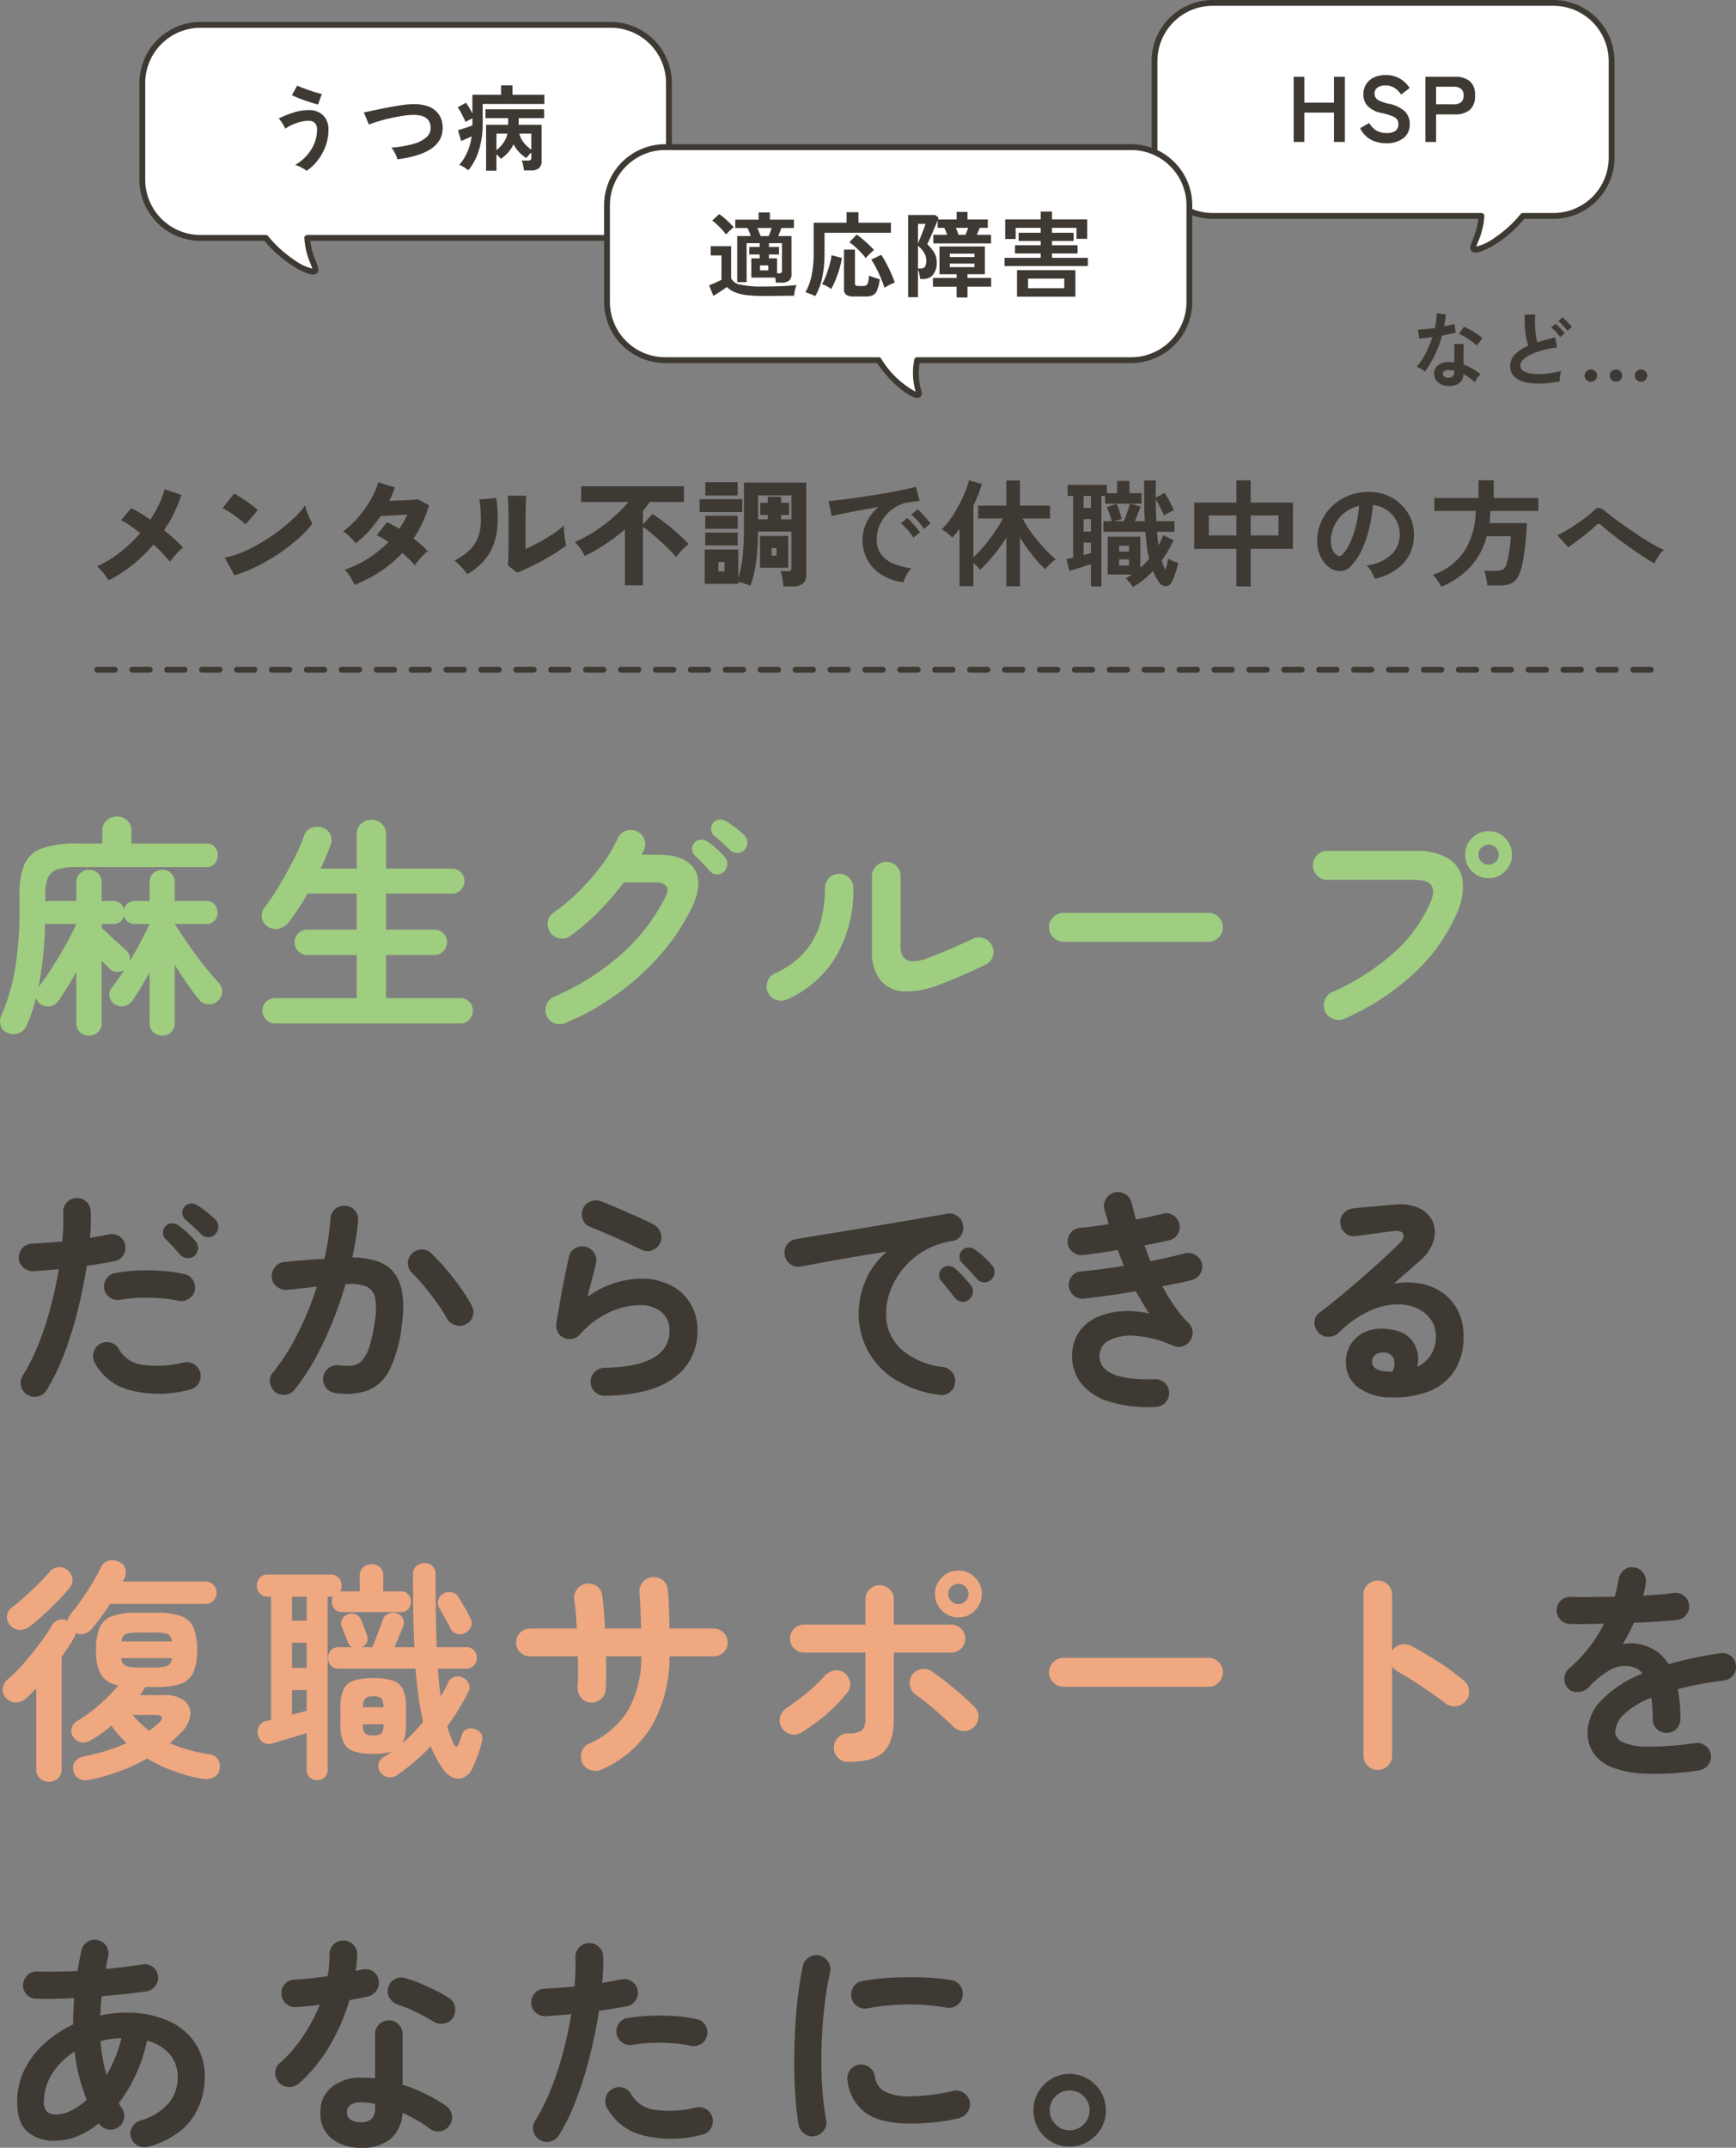 <svg xmlns="http://www.w3.org/2000/svg" width="298.384" height="369" viewBox="0 0 298.384 369">
  <rect x="0" y="0" width="298.384" height="369" fill="#808080" stroke="none"/>
  <g id="グループ_3399" data-name="グループ 3399" transform="translate(-36.769 -394.442)">
    <path id="パス_5507" data-name="パス 5507" d="M-132.06.46q-.36-.56-.9-1.26a6.893,6.893,0,0,0-1.08-1.14,20.056,20.056,0,0,0,4.01-2.47,24.671,24.671,0,0,0,3.41-3.25q-.92-.72-1.78-1.31a11.3,11.3,0,0,0-1.54-.91l1.78-2.06q.74.36,1.58.87t1.7,1.11a21.644,21.644,0,0,0,1.47-2.61,15.037,15.037,0,0,0,.97-2.63l2.88.98a24.77,24.77,0,0,1-2.96,6.06q.96.78,1.79,1.54t1.45,1.44a7.837,7.837,0,0,0-.8.74q-.42.44-.81.89t-.65.81a27.2,27.2,0,0,0-2.8-2.96,26.819,26.819,0,0,1-3.55,3.46A23.223,23.223,0,0,1-132.06.46Zm21.64-.86-1.7-3.04a14.744,14.744,0,0,0,3.02-.93,26.356,26.356,0,0,0,3.21-1.62,32.588,32.588,0,0,0,3.08-2.06,29.668,29.668,0,0,0,2.64-2.23,13.988,13.988,0,0,0,1.87-2.14,9.171,9.171,0,0,0,.32,1.05q.22.61.48,1.18t.46.93a20.043,20.043,0,0,1-2.47,2.59,30.509,30.509,0,0,1-3.25,2.51,32.787,32.787,0,0,1-3.73,2.17A26.807,26.807,0,0,1-110.42-.4Zm1.88-8.74a7.7,7.7,0,0,0-.76-.69q-.48-.39-1.06-.8t-1.14-.77a9.106,9.106,0,0,0-.98-.56l2-2.5q.58.32,1.35.82t1.51,1.04a10.3,10.3,0,0,1,1.2,1ZM-89.8,1.24a12.158,12.158,0,0,0-.79-1.48,5.331,5.331,0,0,0-.89-1.12,18.489,18.489,0,0,0,4.04-1.95,19.628,19.628,0,0,0,3.48-2.83q-.52-.34-1.03-.64a8.122,8.122,0,0,0-.99-.5l1.74-2.24q.48.2,1.03.49t1.11.63q.4-.58.75-1.2t.63-1.24q-.82.04-1.69.09t-1.63.09q-.76.04-1.26.06a23.771,23.771,0,0,1-1.92,2.48,16.831,16.831,0,0,1-2.36,2.2,14.2,14.2,0,0,0-1.05-1.14,5.819,5.819,0,0,0-1.13-.9,15.372,15.372,0,0,0,2.61-2.43,19.584,19.584,0,0,0,2.11-2.97A14.227,14.227,0,0,0-85.7-16.4l2.84.9q-.2.56-.44,1.14t-.52,1.16q.86-.04,1.82-.07t1.79-.08q.83-.05,1.29-.11l1.94,1.02a22.151,22.151,0,0,1-2.66,5.72q.74.56,1.37,1.12a10.376,10.376,0,0,1,1.05,1.06,6.168,6.168,0,0,0-.78.69q-.42.43-.81.89a7.625,7.625,0,0,0-.63.84,11.829,11.829,0,0,0-.95-1.04q-.55-.54-1.19-1.1a20.118,20.118,0,0,1-3.71,3.15A25.079,25.079,0,0,1-89.8,1.24Zm27.96-2.1-1.62-1.26a9.386,9.386,0,0,0,.09-1.23q.03-.93.04-2.34t.01-3.13q0-2.12-.04-3.35t-.1-1.91h3.18q-.06.52-.09,1.92t-.03,3.18v4.04q.84-.36,1.79-.86t1.87-1.05q.92-.55,1.68-1.1a11.873,11.873,0,0,0,1.24-1.01q0,.5.06,1.19t.16,1.3a6.359,6.359,0,0,0,.2.91,18.456,18.456,0,0,1-1.74,1.24q-1.06.68-2.28,1.34T-59.8-1.76Q-60.96-1.2-61.84-.86Zm-8.6.26a7.726,7.726,0,0,0-.98-1.23,11.882,11.882,0,0,0-1.2-1.11,10.505,10.505,0,0,0,2.69-1.89,5.992,5.992,0,0,0,1.42-2.26,8.78,8.78,0,0,0,.44-2.81,26.2,26.2,0,0,0-.25-3.54l2.88-.24a21.233,21.233,0,0,1,.12,5.62,9.826,9.826,0,0,1-1.55,4.27A10.62,10.62,0,0,1-70.44-.6Zm27.12,1.92V-8.3a32.025,32.025,0,0,1-3.41,2.58,32.015,32.015,0,0,1-3.49,2,8.356,8.356,0,0,0-1.72-2.4,20.265,20.265,0,0,0,2.46-1.24,26.926,26.926,0,0,0,2.49-1.66,28.74,28.74,0,0,0,2.33-1.94A21.034,21.034,0,0,0-42.72-13h-8.12v-2.7h17.66V-13h-5.88q-.26.38-.56.76l-.6.76v2.32l1.64-1.8q.8.52,1.68,1.18t1.74,1.38q.86.72,1.58,1.4t1.2,1.22a9.166,9.166,0,0,0-1.09,1A10.765,10.765,0,0,0-34.5-3.54q-.42-.48-1.12-1.19t-1.52-1.46q-.82-.75-1.62-1.43a13.481,13.481,0,0,0-1.46-1.1V1.32Zm27.26.2q-.02-.34-.1-.85t-.19-1.01a3.465,3.465,0,0,0-.25-.78h1.22a.942.942,0,0,0,.52-.11.516.516,0,0,0,.16-.45V-7.92h-5.74q-.02,2.26-.19,3.98a26.769,26.769,0,0,1-.45,3.01,15.142,15.142,0,0,1-.68,2.31A9.435,9.435,0,0,0-22.82.99,8.65,8.65,0,0,0-23.84.74v.32h-5.78v-5.9h5.78V-.02a16.286,16.286,0,0,0,.75-3.61,49.45,49.45,0,0,0,.23-5.19v-7.52h10.7V-.48a1.8,1.8,0,0,1-.62,1.53,3.059,3.059,0,0,1-1.86.47ZM-20.1-1.7V-7.16h4.84V-1.7Zm-10.38-9.58v-2.2h7.34v2.2Zm.98-2.84V-16.4h5.56v2.28Zm-.02,5.72v-2.24h5.58V-8.4Zm0,2.86V-7.76h5.58v2.22Zm9.08-4.48h1.68v-.76h-1.28v-2.08h1.28V-13.9h2.28v1.04h1.38v2.08h-1.38v.76h1.78v-4.12h-5.74Zm-6.82,8.94h1.06v-1.6h-1.06Zm9.16-2.7h.84v-1.3h-.84ZM4.58.78A8.9,8.9,0,0,1,.9-.44,7.042,7.042,0,0,1-1.59-2.98a7.056,7.056,0,0,1-.89-3.56,7,7,0,0,1,.69-2.94A7.63,7.63,0,0,1,.28-12.14q-1.6.26-3.19.56t-2.88.56q-1.29.26-1.99.44l-.54-2.58q.66-.04,1.83-.18t2.64-.35q1.47-.21,3.04-.46t3.04-.51q1.47-.26,2.64-.51t1.83-.45l.64,2.44q-.32.02-.77.08t-1.01.14a5.974,5.974,0,0,0-2.1.68,6.817,6.817,0,0,0-1.79,1.4A6.685,6.685,0,0,0,.42-8.92,6.106,6.106,0,0,0-.04-6.54,4.092,4.092,0,0,0,.74-3.98,5.117,5.117,0,0,0,2.87-2.39a11.15,11.15,0,0,0,3.03.77,4.178,4.178,0,0,0-.58.75,7.375,7.375,0,0,0-.48.9A3.747,3.747,0,0,0,4.58.78ZM8.06-8.4A9.193,9.193,0,0,0,7.05-9.72,10.344,10.344,0,0,0,5.9-10.84l1.08-.9a7.331,7.331,0,0,1,.73.7q.43.46.85.93a6.907,6.907,0,0,1,.64.81ZM6.26-6.88a8.924,8.924,0,0,0-1-1.34A11.43,11.43,0,0,0,4.12-9.36l1.1-.88a6.718,6.718,0,0,1,.72.7q.42.46.83.94a10.171,10.171,0,0,1,.63.8ZM22.24,1.48V-6.9a27.994,27.994,0,0,1-2.21,3.09,23.393,23.393,0,0,1-2.29,2.45,7.913,7.913,0,0,0-1.16-1.16V1.46H14.2V-8.4q-.3.4-.61.78t-.65.74a7.1,7.1,0,0,0-.84-.78,5.081,5.081,0,0,0-.98-.64,11.771,11.771,0,0,0,1.5-1.77,22.519,22.519,0,0,0,1.39-2.25,24.04,24.04,0,0,0,1.12-2.35,12.945,12.945,0,0,0,.67-2.05l2.24.6q-.28.94-.65,1.88t-.81,1.88v8.88q.64-.6,1.35-1.41t1.41-1.72q.7-.91,1.3-1.83a17.547,17.547,0,0,0,1-1.72H17.4v-2.22h4.84V-16.7h2.34v4.32h5.18v2.22H25.04a14.806,14.806,0,0,0,1.14,1.91q.7,1.01,1.51,1.98T29.3-4.48a17.385,17.385,0,0,0,1.44,1.34,3.633,3.633,0,0,0-.61.44q-.35.3-.68.64a7.152,7.152,0,0,0-.53.6,20.3,20.3,0,0,1-2.21-2.41A30.708,30.708,0,0,1,24.58-6.9V1.48Zm21.74.14a6.953,6.953,0,0,0-.56-.79,3.928,3.928,0,0,0-.68-.69q.28-.16.54-.33t.52-.35H39.66v-6.5h5.62V-1.7q.4-.36.78-.75t.72-.79a20.7,20.7,0,0,1-.39-2.15q-.15-1.15-.25-2.49H38.92V-9.7h1.44q-.14-.5-.38-1.21t-.46-1.21l1.66-.58a11.245,11.245,0,0,1,.5,1.28q.26.78.4,1.34l-1.26.38h1.6q.18-.42.4-1t.4-1.14q.18-.56.26-.88H39.22v-1.32h-.64V1.5h-1.8V-2.34q-.54.18-1.21.41t-1.33.43q-.66.2-1.16.32L32.56-3.2q.22-.04.53-.11t.63-.15V-14.04h-.94v-1.9h6.74v1.42h1.76v-2.1H43.4v2.1h2.08v1.8H43.56l1.74.5q-.16.48-.43,1.2T44.32-9.7h1.72q-.08-1.54-.1-3.27t-.02-3.73h2.02q-.02.7-.03,1.45t.01,1.51l1.5-.82a13.633,13.633,0,0,1,.88,1.44,16.155,16.155,0,0,1,.74,1.56,5.12,5.12,0,0,0-.84.38q-.52.28-.86.5-.24-.6-.63-1.37a15.42,15.42,0,0,0-.79-1.39q0,.92.03,1.86t.07,1.88h3.12v1.82h-3q.04.62.11,1.19t.15,1.13q.24-.44.45-.87a6.411,6.411,0,0,0,.35-.87l1.78.84a16.353,16.353,0,0,1-.92,1.8q-.52.88-1.12,1.7.16.48.31.88a4.736,4.736,0,0,0,.35.74,7.241,7.241,0,0,0,.26-.96q.1-.5.18-.96a5.85,5.85,0,0,0,.58.29q.34.15.67.27t.49.16q-.1.5-.28,1.11T51.11-.26a7.4,7.4,0,0,1-.43.96,1.176,1.176,0,0,1-1.09.77A1.55,1.55,0,0,1,48.4.68q-.26-.42-.51-.87a8.3,8.3,0,0,1-.45-.95A15.278,15.278,0,0,1,43.98,1.62ZM35.52-7.92h1.26v-2.14H35.52Zm0-4.06h1.26v-2.06H35.52Zm0,8.1q.34-.1.66-.18t.6-.16v-1.8H35.52Zm6.1,1.8h1.7V-3.14h-1.7Zm0-2.4h1.7V-5.5h-1.7ZM61.78,1.5V-4.94H54.52V-12.9h7.26v-3.82h2.46v3.82H71.5v7.96H64.24V1.5Zm2.46-8.76h4.78V-10.7H64.24Zm-7.2,0h4.74V-10.7H57.04ZM85.54.18a3.847,3.847,0,0,0-.3-.76,6.521,6.521,0,0,0-.51-.85,4.31,4.31,0,0,0-.57-.67,7.524,7.524,0,0,0,4.17-1.79,4.621,4.621,0,0,0,1.51-3.23,4.93,4.93,0,0,0-.54-2.64,5.16,5.16,0,0,0-1.69-1.88,5.153,5.153,0,0,0-2.35-.86,28.047,28.047,0,0,1-.6,3.8,19.9,19.9,0,0,1-1.19,3.64,10.5,10.5,0,0,1-1.83,2.88,3.03,3.03,0,0,1-1.59,1.02,2.852,2.852,0,0,1-1.63-.22,3.891,3.891,0,0,1-1.48-1.14,5.513,5.513,0,0,1-.98-1.85,6.458,6.458,0,0,1-.28-2.29,8.34,8.34,0,0,1,.86-3.33,8.369,8.369,0,0,1,2.04-2.61,8.756,8.756,0,0,1,2.94-1.66,9.413,9.413,0,0,1,3.54-.46,7.96,7.96,0,0,1,2.86.68,7.459,7.459,0,0,1,2.35,1.65,7.445,7.445,0,0,1,1.56,2.43,6.923,6.923,0,0,1,.45,3.02,6.9,6.9,0,0,1-1.92,4.59A9.316,9.316,0,0,1,85.54.18Zm-6.5-4.04a.771.771,0,0,0,.46.16.691.691,0,0,0,.48-.24,7.058,7.058,0,0,0,1.33-2.04,16.582,16.582,0,0,0,1.02-2.98,19.824,19.824,0,0,0,.53-3.38,6.171,6.171,0,0,0-2.45,1.16,6.194,6.194,0,0,0-1.69,2.03,6.354,6.354,0,0,0-.7,2.61,3.767,3.767,0,0,0,.25,1.63A2.469,2.469,0,0,0,79.04-3.86ZM97,1.56q-.14-.28-.38-.66T96.1.14a3.083,3.083,0,0,0-.56-.6,10.934,10.934,0,0,0,5.37-4.02,12.911,12.911,0,0,0,1.99-7H95.8V-13.7h7.6v-3.04h2.62v3.04h7.66v2.22h-8.24q-.02.54-.06,1.06t-.1,1.04h6.42q-.02.98-.11,2.14t-.24,2.31q-.15,1.15-.33,2.12a12.119,12.119,0,0,1-.38,1.57,4.7,4.7,0,0,1-.82,1.6,2.451,2.451,0,0,1-1.19.77,6.253,6.253,0,0,1-1.75.21H104.9a7,7,0,0,0-.11-.83q-.09-.49-.2-.96a3.974,3.974,0,0,0-.23-.73h2.02a2.349,2.349,0,0,0,1.22-.25,1.535,1.535,0,0,0,.6-.89,9.856,9.856,0,0,0,.34-1.39q.16-.87.28-1.8a12.823,12.823,0,0,0,.12-1.61h-4.12a12.54,12.54,0,0,1-2.71,5.14A14.183,14.183,0,0,1,97,1.56Zm36.64-4q-.66-.36-1.59-.96t-1.98-1.33q-1.05-.73-2.09-1.5t-1.94-1.49q-.9-.72-1.5-1.26a.842.842,0,0,0-.46-.28.8.8,0,0,0-.44.24q-.62.58-1.44,1.25t-1.69,1.33q-.87.66-1.69,1.22l-1.88-2.06q.6-.28,1.46-.78t1.77-1.11q.91-.61,1.71-1.22a13.058,13.058,0,0,0,1.3-1.11,1.21,1.21,0,0,1,.93-.48,1.9,1.9,0,0,1,.99.52q.46.38,1.37,1.07t2.07,1.51q1.16.82,2.39,1.63t2.36,1.47a15.725,15.725,0,0,0,1.97,1,3.677,3.677,0,0,0-.61.65,10.01,10.01,0,0,0-.61.89A4.438,4.438,0,0,0,133.64-2.44Z" transform="translate(187.5 493.691)" fill="#3e3933"/>
    <path id="線_18" data-name="線 18" d="M267,.5h-3a.5.5,0,0,1-.5-.5.5.5,0,0,1,.5-.5h3a.5.5,0,0,1,.5.5A.5.5,0,0,1,267,.5Zm-6,0h-3a.5.5,0,0,1-.5-.5.5.5,0,0,1,.5-.5h3a.5.5,0,0,1,.5.5A.5.5,0,0,1,261,.5Zm-6,0h-3a.5.5,0,0,1-.5-.5.5.5,0,0,1,.5-.5h3a.5.5,0,0,1,.5.5A.5.5,0,0,1,255,.5Zm-6,0h-3a.5.5,0,0,1-.5-.5.5.5,0,0,1,.5-.5h3a.5.5,0,0,1,.5.5A.5.5,0,0,1,249,.5Zm-6,0h-3a.5.5,0,0,1-.5-.5.5.5,0,0,1,.5-.5h3a.5.5,0,0,1,.5.5A.5.5,0,0,1,243,.5Zm-6,0h-3a.5.5,0,0,1-.5-.5.5.5,0,0,1,.5-.5h3a.5.5,0,0,1,.5.5A.5.5,0,0,1,237,.5Zm-6,0h-3a.5.5,0,0,1-.5-.5.5.5,0,0,1,.5-.5h3a.5.5,0,0,1,.5.5A.5.5,0,0,1,231,.5Zm-6,0h-3a.5.5,0,0,1-.5-.5.5.5,0,0,1,.5-.5h3a.5.5,0,0,1,.5.5A.5.5,0,0,1,225,.5Zm-6,0h-3a.5.5,0,0,1-.5-.5.5.5,0,0,1,.5-.5h3a.5.5,0,0,1,.5.5A.5.5,0,0,1,219,.5Zm-6,0h-3a.5.5,0,0,1-.5-.5.5.5,0,0,1,.5-.5h3a.5.5,0,0,1,.5.5A.5.5,0,0,1,213,.5Zm-6,0h-3a.5.5,0,0,1-.5-.5.5.5,0,0,1,.5-.5h3a.5.5,0,0,1,.5.5A.5.5,0,0,1,207,.5Zm-6,0h-3a.5.5,0,0,1-.5-.5.5.5,0,0,1,.5-.5h3a.5.5,0,0,1,.5.5A.5.5,0,0,1,201,.5Zm-6,0h-3a.5.5,0,0,1-.5-.5.5.5,0,0,1,.5-.5h3a.5.5,0,0,1,.5.5A.5.5,0,0,1,195,.5Zm-6,0h-3a.5.5,0,0,1-.5-.5.5.5,0,0,1,.5-.5h3a.5.5,0,0,1,.5.5A.5.5,0,0,1,189,.5Zm-6,0h-3a.5.5,0,0,1-.5-.5.5.5,0,0,1,.5-.5h3a.5.5,0,0,1,.5.5A.5.5,0,0,1,183,.5Zm-6,0h-3a.5.5,0,0,1-.5-.5.5.5,0,0,1,.5-.5h3a.5.5,0,0,1,.5.5A.5.5,0,0,1,177,.5Zm-6,0h-3a.5.5,0,0,1-.5-.5.5.5,0,0,1,.5-.5h3a.5.5,0,0,1,.5.5A.5.5,0,0,1,171,.5Zm-6,0h-3a.5.5,0,0,1-.5-.5.5.5,0,0,1,.5-.5h3a.5.5,0,0,1,.5.5A.5.5,0,0,1,165,.5Zm-6,0h-3a.5.5,0,0,1-.5-.5.5.5,0,0,1,.5-.5h3a.5.5,0,0,1,.5.5A.5.5,0,0,1,159,.5Zm-6,0h-3a.5.5,0,0,1-.5-.5.5.5,0,0,1,.5-.5h3a.5.5,0,0,1,.5.5A.5.5,0,0,1,153,.5Zm-6,0h-3a.5.5,0,0,1-.5-.5.5.5,0,0,1,.5-.5h3a.5.5,0,0,1,.5.5A.5.5,0,0,1,147,.5Zm-6,0h-3a.5.5,0,0,1-.5-.5.5.5,0,0,1,.5-.5h3a.5.5,0,0,1,.5.5A.5.5,0,0,1,141,.5Zm-6,0h-3a.5.5,0,0,1-.5-.5.5.5,0,0,1,.5-.5h3a.5.5,0,0,1,.5.5A.5.5,0,0,1,135,.5Zm-6,0h-3a.5.5,0,0,1-.5-.5.5.5,0,0,1,.5-.5h3a.5.5,0,0,1,.5.5A.5.5,0,0,1,129,.5Zm-6,0h-3a.5.5,0,0,1-.5-.5.5.5,0,0,1,.5-.5h3a.5.5,0,0,1,.5.5A.5.5,0,0,1,123,.5Zm-6,0h-3a.5.5,0,0,1-.5-.5.5.5,0,0,1,.5-.5h3a.5.5,0,0,1,.5.5A.5.5,0,0,1,117,.5Zm-6,0h-3a.5.5,0,0,1-.5-.5.5.5,0,0,1,.5-.5h3a.5.5,0,0,1,.5.5A.5.5,0,0,1,111,.5Zm-6,0h-3a.5.5,0,0,1-.5-.5.5.5,0,0,1,.5-.5h3a.5.5,0,0,1,.5.5A.5.5,0,0,1,105,.5Zm-6,0H96a.5.5,0,0,1-.5-.5A.5.5,0,0,1,96-.5h3a.5.5,0,0,1,.5.5A.5.5,0,0,1,99,.5Zm-6,0H90a.5.5,0,0,1-.5-.5A.5.5,0,0,1,90-.5h3a.5.5,0,0,1,.5.5A.5.5,0,0,1,93,.5Zm-6,0H84a.5.5,0,0,1-.5-.5A.5.5,0,0,1,84-.5h3a.5.5,0,0,1,.5.5A.5.5,0,0,1,87,.5Zm-6,0H78a.5.5,0,0,1-.5-.5A.5.5,0,0,1,78-.5h3a.5.5,0,0,1,.5.5A.5.5,0,0,1,81,.5Zm-6,0H72a.5.5,0,0,1-.5-.5A.5.5,0,0,1,72-.5h3a.5.5,0,0,1,.5.5A.5.5,0,0,1,75,.5Zm-6,0H66a.5.5,0,0,1-.5-.5A.5.5,0,0,1,66-.5h3a.5.5,0,0,1,.5.5A.5.5,0,0,1,69,.5Zm-6,0H60a.5.5,0,0,1-.5-.5A.5.5,0,0,1,60-.5h3a.5.5,0,0,1,.5.5A.5.5,0,0,1,63,.5Zm-6,0H54a.5.5,0,0,1-.5-.5A.5.5,0,0,1,54-.5h3a.5.5,0,0,1,.5.5A.5.5,0,0,1,57,.5Zm-6,0H48a.5.5,0,0,1-.5-.5A.5.5,0,0,1,48-.5h3a.5.5,0,0,1,.5.5A.5.5,0,0,1,51,.5Zm-6,0H42a.5.5,0,0,1-.5-.5A.5.5,0,0,1,42-.5h3a.5.5,0,0,1,.5.5A.5.5,0,0,1,45,.5Zm-6,0H36a.5.5,0,0,1-.5-.5A.5.5,0,0,1,36-.5h3a.5.5,0,0,1,.5.5A.5.5,0,0,1,39,.5Zm-6,0H30a.5.5,0,0,1-.5-.5A.5.5,0,0,1,30-.5h3a.5.5,0,0,1,.5.5A.5.5,0,0,1,33,.5Zm-6,0H24a.5.5,0,0,1-.5-.5A.5.5,0,0,1,24-.5h3a.5.5,0,0,1,.5.5A.5.5,0,0,1,27,.5Zm-6,0H18a.5.5,0,0,1-.5-.5A.5.5,0,0,1,18-.5h3a.5.5,0,0,1,.5.5A.5.5,0,0,1,21,.5Zm-6,0H12a.5.5,0,0,1-.5-.5A.5.5,0,0,1,12-.5h3a.5.5,0,0,1,.5.5A.5.5,0,0,1,15,.5ZM9,.5H6A.5.5,0,0,1,5.5,0,.5.5,0,0,1,6-.5H9a.5.5,0,0,1,.5.5A.5.5,0,0,1,9,.5ZM3,.5H0A.5.5,0,0,1-.5,0,.5.5,0,0,1,0-.5H3a.5.5,0,0,1,.5.5A.5.5,0,0,1,3,.5Z" transform="translate(53.5 509.5)" fill="#3e3933"/>
    <path id="合体_1" data-name="合体 1" d="M21.229,36.6H10a10,10,0,0,1-10-10V10A10,10,0,0,1,10,0H80.518a10,10,0,0,1,10,10V26.6a10,10,0,0,1-10,10H28.348a18.071,18.071,0,0,0,1.408,5.326c.087.312-.069.46-.4.46C28.059,42.383,24.093,40.159,21.229,36.6Z" transform="translate(61.229 398.715)" fill="#fff"/>
    <path id="合体_1_-_アウトライン" data-name="合体 1 - アウトライン" d="M29.354,42.883h0c-1.487,0-5.443-2.248-8.362-5.786H10A10.512,10.512,0,0,1-.5,26.6V10A10.512,10.512,0,0,1,10-.5H80.518A10.512,10.512,0,0,1,91.018,10V26.6a10.512,10.512,0,0,1-10.5,10.5H28.881a12.837,12.837,0,0,0,.947,3.531c.168.435.312.811.41,1.161a.838.838,0,0,1-.112.766A.908.908,0,0,1,29.354,42.883ZM10,.5A9.511,9.511,0,0,0,.5,10V26.6A9.511,9.511,0,0,0,10,36.1H21.229a.5.5,0,0,1,.39.187,20.514,20.514,0,0,0,4.538,4.125,9.062,9.062,0,0,0,3.064,1.465c-.083-.261-.2-.555-.324-.886a13.036,13.036,0,0,1-1.047-4.373.5.5,0,0,1,.5-.517H80.518a9.511,9.511,0,0,0,9.5-9.5V10a9.511,9.511,0,0,0-9.5-9.5Z" transform="translate(61.229 398.715)" fill="#3e3933"/>
    <path id="合体_3" data-name="合体 3" d="M15.975,42.383a10,10,0,0,1-10-10v-16.6a10,10,0,0,1,10-10h5.254C24.834,1.3,30.181-1.06,29.757.46a18.071,18.071,0,0,0-1.408,5.326H74.542a10,10,0,0,1,10,10v16.6a10,10,0,0,1-10,10Z" transform="translate(319.746 437.325) rotate(180)" fill="#fff"/>
    <path id="合体_3_-_アウトライン" data-name="合体 3 - アウトライン" d="M74.542,42.883H15.975a10.512,10.512,0,0,1-10.5-10.5v-16.6a10.512,10.512,0,0,1,10.5-10.5h5.017C23.911,1.747,27.867-.5,29.353-.5a.909.909,0,0,1,.772.328.838.838,0,0,1,.112.766c-.1.35-.242.725-.41,1.161a12.838,12.838,0,0,0-.947,3.531h45.66a10.513,10.513,0,0,1,10.5,10.5v16.6A10.512,10.512,0,0,1,74.542,42.883ZM15.975,6.286a9.511,9.511,0,0,0-9.5,9.5v16.6a9.511,9.511,0,0,0,9.5,9.5H74.542a9.511,9.511,0,0,0,9.5-9.5v-16.6a9.512,9.512,0,0,0-9.5-9.5H28.348a.5.5,0,0,1-.5-.517A13.036,13.036,0,0,1,28.9,1.4c.127-.331.241-.625.324-.886a9.057,9.057,0,0,0-3.063,1.464A20.517,20.517,0,0,0,21.619,6.1a.5.5,0,0,1-.39.187Z" transform="translate(319.746 437.325) rotate(180)" fill="#3e3933"/>
    <path id="合体_2" data-name="合体 2" d="M46.7,36.6H10a10,10,0,0,1-10-10V10A10,10,0,0,1,10,0H90.1a10,10,0,0,1,10,10V26.6a10,10,0,0,1-10,10H53.3a11.475,11.475,0,0,0,.289,5.549c.084.3-.021.442-.266.442C52.333,42.587,49.05,40.255,46.7,36.6Z" transform="translate(141.099 419.719)" fill="#fff"/>
    <path id="合体_2_-_アウトライン" data-name="合体 2 - アウトライン" d="M53.325,43.087v0h0c-.976,0-2.638-1.332-3.125-1.741a20.432,20.432,0,0,1-3.774-4.25H10A10.512,10.512,0,0,1-.5,26.6V10A10.5,10.5,0,0,1,10-.5H90.1A10.512,10.512,0,0,1,100.6,10V26.6A10.512,10.512,0,0,1,90.1,37.1H53.722a11.025,11.025,0,0,0,.351,4.914.856.856,0,0,1-.1.784A.775.775,0,0,1,53.325,43.087ZM10,.5A9.511,9.511,0,0,0,.5,10V26.6A9.511,9.511,0,0,0,10,36.1H46.7a.5.5,0,0,1,.421.229,15.637,15.637,0,0,0,5.922,5.694,11.808,11.808,0,0,1-.228-5.518A.5.5,0,0,1,53.3,36.1H90.1a9.511,9.511,0,0,0,9.5-9.5V10A9.511,9.511,0,0,0,90.1.5Z" transform="translate(141.099 419.719)" fill="#3e3933"/>
    <path id="パス_5508" data-name="パス 5508" d="M7.968,1.2A2.634,2.634,0,0,0,7.432.808Q7.088.608,6.7.432A3.238,3.238,0,0,0,6,.192,8.172,8.172,0,0,0,7.912-1.336a7.269,7.269,0,0,0,1.36-2.088,6.154,6.154,0,0,0,.5-2.464A1.513,1.513,0,0,0,9.384-7.04a1.4,1.4,0,0,0-1-.368,5.972,5.972,0,0,0-1.464.192,8.805,8.805,0,0,0-1.44.5,5.777,5.777,0,0,0-1.16.672,4.474,4.474,0,0,0-.28-.56q-.2-.352-.432-.688a3.072,3.072,0,0,0-.424-.512,18.743,18.743,0,0,1,2.488-1,8.718,8.718,0,0,1,2.712-.44,3.684,3.684,0,0,1,1.728.392A2.928,2.928,0,0,1,11.3-7.712a3.554,3.554,0,0,1,.44,1.824,8.114,8.114,0,0,1-.5,2.832A8.991,8.991,0,0,1,9.9-.624,8.458,8.458,0,0,1,7.968,1.2ZM9.952-10.208q-.384-.08-.992-.272t-1.288-.432q-.68-.24-1.28-.48t-.936-.416l.912-1.648q.288.144.824.352t1.176.432q.64.224,1.24.4t.984.256ZM23.584-.784a2.743,2.743,0,0,0-.224-.672,8.394,8.394,0,0,0-.392-.752,3.414,3.414,0,0,0-.424-.592,19.143,19.143,0,0,0,3.624-.584A5.975,5.975,0,0,0,28.52-4.528,2.128,2.128,0,0,0,29.3-6.3q-.1-2.256-3.328-2.112a11.29,11.29,0,0,0-1.216.12q-.72.1-1.56.264t-1.68.376q-.84.216-1.576.448a12.653,12.653,0,0,0-1.248.456q0-.016-.136-.328t-.3-.72l-.3-.72a3.146,3.146,0,0,0-.144-.328q.5-.1,1.28-.264t1.72-.36q.936-.192,1.88-.36t1.784-.288a12.825,12.825,0,0,1,1.432-.136,7.373,7.373,0,0,1,3.024.392A3.732,3.732,0,0,1,30.712-8.5a4,4,0,0,1,.648,2.112,4.091,4.091,0,0,1-.5,2.248A4.745,4.745,0,0,1,29.264-2.52a9.64,9.64,0,0,1-2.488,1.088A20.812,20.812,0,0,1,23.584-.784ZM38.832,1.168V-6.72h3.792V-7.872h-3.9v-1.52H48.8v1.52H44.432V-6.72h3.936V-.48a1.537,1.537,0,0,1-.44,1.208,2.1,2.1,0,0,1-1.416.392H45.344A7.092,7.092,0,0,0,45.2.24a3.9,3.9,0,0,0-.256-.816h1.072a.766.766,0,0,0,.456-.1.492.492,0,0,0,.136-.408v-.864q-.224.208-.48.48a3.762,3.762,0,0,0-.384.464,6.211,6.211,0,0,1-2.192-2.368,6.191,6.191,0,0,1-.928,1.408,6.038,6.038,0,0,1-1.28,1.1,2.594,2.594,0,0,0-.32-.392q-.208-.216-.416-.408V1.168ZM35.776,1.1a5.545,5.545,0,0,0-.72-.52A5.03,5.03,0,0,0,34.24.16a9.3,9.3,0,0,0,2.1-4.9q-.4.208-.912.432t-.88.368L34-5.776q.288-.1.752-.24t.944-.312q.48-.168.784-.3v-1.2q-.3.144-.64.32t-.544.3q-.128-.32-.36-.784t-.488-.936a6.479,6.479,0,0,0-.5-.792l1.424-.784q.224.3.536.816t.568,1.024v-3.216h4.928v-1.616h1.968v1.616h5.472V-10.3H38.24V-6.9a14.712,14.712,0,0,1-.632,4.5A10.116,10.116,0,0,1,35.776,1.1ZM46.608-2.448V-5.2H44.544a3.988,3.988,0,0,0,.76,1.544A5.866,5.866,0,0,0,46.608-2.448Zm-6,.08a5.338,5.338,0,0,0,1.208-1.264,4.58,4.58,0,0,0,.7-1.568h-1.9Z" transform="translate(81.487 422.602)" fill="#3e3933"/>
    <path id="パス_5510" data-name="パス 5510" d="M1.136,0V-11.2h1.84v4.448H8.064V-11.2H9.936V0H8.064V-5.04H2.976V0Zm15.9.224a5.664,5.664,0,0,1-2.584-.592,4.276,4.276,0,0,1-1.88-2l1.552-.88A3.849,3.849,0,0,0,15.3-1.992a3.221,3.221,0,0,0,1.808.456,2.369,2.369,0,0,0,1.576-.408,1.417,1.417,0,0,0,.456-1.112,1.42,1.42,0,0,0-.2-.768,1.836,1.836,0,0,0-.832-.6,10.936,10.936,0,0,0-1.944-.568,4.466,4.466,0,0,1-2.3-1.168,2.866,2.866,0,0,1-.744-2.032,3.141,3.141,0,0,1,.472-1.72,3.173,3.173,0,0,1,1.328-1.16,4.546,4.546,0,0,1,2.008-.416,4.664,4.664,0,0,1,2.56.664,4.87,4.87,0,0,1,1.584,1.56l-1.456,1.12a5.454,5.454,0,0,0-.64-.744,3.1,3.1,0,0,0-.864-.592,2.816,2.816,0,0,0-1.2-.232,2.327,2.327,0,0,0-1.352.36,1.226,1.226,0,0,0-.52,1.08,1.332,1.332,0,0,0,.152.616,1.512,1.512,0,0,0,.672.568,7.283,7.283,0,0,0,1.608.528,5.54,5.54,0,0,1,2.768,1.3,2.98,2.98,0,0,1,.848,2.176A2.914,2.914,0,0,1,19.976-.632,4.685,4.685,0,0,1,17.04.224ZM23.776,0V-11.2H28.9a3.872,3.872,0,0,1,2.488.736,3,3,0,0,1,.92,2.48,3.049,3.049,0,0,1-.92,2.5,3.815,3.815,0,0,1-2.488.752h-3.28V0Zm1.84-6.464H28.64A2,2,0,0,0,29.9-6.816a1.4,1.4,0,0,0,.448-1.168A1.377,1.377,0,0,0,29.9-9.136a2,2,0,0,0-1.264-.352H25.616Z" transform="translate(257.987 418.829)" fill="#3e3933"/>
    <path id="パス_5509" data-name="パス 5509" d="M11.92-1.328q-.016-.176-.04-.408a4.273,4.273,0,0,0-.072-.456h-4.1V-5.5h1.44V-6.16H7.36v-1.3H9.152V-8.1H6.9v6.688H5.28v-7.92H7.616q-.112-.352-.272-.728T7.056-10.7H4.944v-1.44H8.96v-1.248H10.9v1.248h4.128v1.44h-2.16q-.112.32-.256.688t-.272.688h2.272v6.56a1.317,1.317,0,0,1-.432,1.1,2.085,2.085,0,0,1-1.312.344ZM9.568.96A20.4,20.4,0,0,1,6.712.792,7.333,7.333,0,0,1,4.784.28,4.234,4.234,0,0,1,3.5-.576q-.288.224-.7.5T1.952.48Q1.52.752,1.184.944L.448-.864q.272-.1.68-.272T1.936-1.5q.4-.192.64-.32V-6H.72V-7.584H4.24v5.52A2.1,2.1,0,0,0,5.848-.976a16.533,16.533,0,0,0,3.72.32q2.048,0,3.52-.072t2.384-.2A3.74,3.74,0,0,0,15.3-.4q-.1.352-.16.72a6.019,6.019,0,0,0-.08.608q-.448,0-1.168.008L12.36.952Q11.552.96,10.816.96Zm2.56-3.888h.352a.587.587,0,0,0,.4-.1.526.526,0,0,0,.1-.368V-8.1h-2.24v.64h1.728v1.3H10.736V-5.5h1.392ZM3.36-9.584a6.765,6.765,0,0,0-.672-.832q-.416-.448-.864-.872a7.764,7.764,0,0,0-.832-.7L2.176-13.1a7.722,7.722,0,0,1,.864.656q.464.4.9.824a9.684,9.684,0,0,1,.744.792,5.282,5.282,0,0,0-.424.344q-.264.232-.512.48T3.36-9.584ZM9.3-9.328h1.376q.128-.272.272-.648T11.2-10.7H8.752q.144.352.3.728A6.092,6.092,0,0,1,9.3-9.328Zm-.1,5.9h1.424v-.864H9.2Zm9.488,4.432a3.725,3.725,0,0,0-.544-.264Q17.808.608,17.5.488a2.75,2.75,0,0,0-.5-.152,9.671,9.671,0,0,0,1.064-2.88,18.611,18.611,0,0,0,.36-3.872v-5.2H24.08v-1.808h2.048v1.808H31.7v1.728H20.288v3.5A19.742,19.742,0,0,1,19.872-2.1,10.139,10.139,0,0,1,18.688,1.008Zm6.672.048A2.328,2.328,0,0,1,24.024.768a1.132,1.132,0,0,1-.392-.976V-6.992H25.52v5.808q0,.432.512.432h.912A.887.887,0,0,0,27.5-.9a.969.969,0,0,0,.288-.544,7.853,7.853,0,0,0,.16-1.1,4.044,4.044,0,0,0,.544.232q.336.12.688.232t.608.176a7.85,7.85,0,0,1-.448,1.856,1.641,1.641,0,0,1-.728.872,2.762,2.762,0,0,1-1.24.232Zm5.232-1.5q-.272-.832-.656-1.744T29.128-3.92a11.905,11.905,0,0,0-.808-1.36L30.032-6.1a11.975,11.975,0,0,1,.64,1.032q.336.6.656,1.264t.592,1.3q.272.64.448,1.168a5.971,5.971,0,0,0-.88.384Q30.96-.672,30.592-.448Zm-9.168.224a4.347,4.347,0,0,0-.776-.5,4.674,4.674,0,0,0-.792-.344,9.3,9.3,0,0,0,.7-1.488q.336-.88.592-1.808A12.346,12.346,0,0,0,21.5-6.032l1.776.464a14.19,14.19,0,0,1-.408,1.816,18.78,18.78,0,0,1-.656,1.888A13.472,13.472,0,0,1,21.424-.224Zm5.952-5.3a8.9,8.9,0,0,0-.784-.944q-.48-.512-1.016-.992a9.165,9.165,0,0,0-1.016-.8l1.264-1.328q.448.32.984.768t1.064.944a12.759,12.759,0,0,1,.928.96,5.588,5.588,0,0,0-.512.424q-.288.264-.536.52A3.336,3.336,0,0,0,27.376-5.52Zm7.28,6.7V-12.944h4.656l.592.448a1.134,1.134,0,0,1-.048.144q-.032.08-.064.176h3.2v-1.3h1.872v1.3h3.488v1.44H46.96l-.24.6q-.144.36-.256.6h2.448v1.472h-9.92V-9.536h2.384q-.112-.272-.24-.616a4.846,4.846,0,0,0-.256-.584H39.728v-1.28q-.176.464-.44,1.072T38.76-9.72q-.264.616-.488,1.1t-.32.7A6.712,6.712,0,0,1,39.12-6.512a3.021,3.021,0,0,1,.448,1.6,3.267,3.267,0,0,1-.656,2.272,2.213,2.213,0,0,1-1.7.7h-.48a6.129,6.129,0,0,0-.144-.848,7.344,7.344,0,0,0-.24-.832v4.8Zm8.336.048V-.624H38.928v-1.5h4.064v-.64H40.048V-7.536h7.808v4.768H44.864v.64h4.064v1.5H44.864V1.232ZM36.352-3.76h.528a.758.758,0,0,0,.688-.32,2.014,2.014,0,0,0,.208-1.056A2.587,2.587,0,0,0,37.4-6.464a4.632,4.632,0,0,0-1.048-1.2Zm5.472-.224h4.24v-.608h-4.24Zm0-1.728h4.24V-6.3h-4.24ZM36.352-8.08q.144-.32.336-.792t.392-.984q.2-.512.352-.928a5.858,5.858,0,0,0,.2-.624h-1.28Zm6.976-1.456h1.184q.1-.224.24-.592t.24-.608H42.864q.112.24.24.592T43.328-9.536Zm7.9,5.36V-5.584H57.44v-.752H53.024V-7.744H57.44V-8.48H53.648V-9.888H57.44v-.848h-4.3v1.92H51.344v-3.376h6.1v-1.344h1.936v1.344H65.44v3.344H63.6v-1.888H59.376v.848H63.1V-8.48H59.376v.736h4.4v1.408h-4.4v.752h6.176v1.408Zm2.144,5.264v-4.56H63.408v4.56Zm1.9-1.456H61.5V-2.016H55.28Z" transform="translate(158.199 444.325)" fill="#3e3933"/>
    <path id="パス_5511" data-name="パス 5511" d="M6.552.854A2.482,2.482,0,0,1,4.858.182a1.991,1.991,0,0,1-.6-1.5A1.746,1.746,0,0,1,4.977-2.7,2.953,2.953,0,0,1,6.958-3.22q.2.014.392.021a3.248,3.248,0,0,1,.378.035V-6.342h1.6v3.556a8.1,8.1,0,0,1,1.519.686,11.865,11.865,0,0,1,1.393.952A3.538,3.538,0,0,0,11.7-.5a4.637,4.637,0,0,0-.427.742,11.339,11.339,0,0,0-.938-.763A7.207,7.207,0,0,0,9.31-1.148Q9.17.98,6.552.854ZM2.688-1.6a4.6,4.6,0,0,0-.644-.448,4.462,4.462,0,0,0-.77-.378A11.515,11.515,0,0,0,2.828-4.753,17.355,17.355,0,0,0,3.962-7.532q-.7.1-1.3.168t-.966.1L1.484-8.82q.49,0,1.267-.07t1.631-.2q.154-.658.238-1.3t.112-1.239l1.554.224q-.112,1.05-.294,2.044.49-.1.945-.2t.819-.2l.21,1.47q-.434.126-1.043.252t-1.3.238A19.125,19.125,0,0,1,4.4-4.466,18.349,18.349,0,0,1,2.688-1.6Zm8.89-4.466a5.337,5.337,0,0,0-.6-.532q-.378-.294-.812-.588T9.3-7.714a4.872,4.872,0,0,0-.749-.35L9.38-9.3q.336.14.784.371t.91.518q.462.287.854.567a6.173,6.173,0,0,1,.644.518ZM6.678-.546a1.115,1.115,0,0,0,.791-.245,1.158,1.158,0,0,0,.259-.861v-.1a5.6,5.6,0,0,0-.9-.126,1.418,1.418,0,0,0-.763.154.557.557,0,0,0-.3.476.586.586,0,0,0,.224.5A1.054,1.054,0,0,0,6.678-.546ZM25.844.112A25.493,25.493,0,0,1,23.282.42,13.648,13.648,0,0,1,20.958.392a6.605,6.605,0,0,1-1.89-.455A2.989,2.989,0,0,1,17.8-1.015a2.467,2.467,0,0,1-.455-1.519,2.793,2.793,0,0,1,.847-2.051,7.225,7.225,0,0,1,2.275-1.463A9.045,9.045,0,0,1,20.083-7.5a14.156,14.156,0,0,1-.217-1.848q-.056-1-.014-2.051h1.806A11.882,11.882,0,0,0,21.6-9.737q.028.889.133,1.7a9.677,9.677,0,0,0,.273,1.4q.7-.224,1.477-.434t1.589-.42l.336,1.75a16.453,16.453,0,0,0-2.366.441,12.54,12.54,0,0,0-2.03.714,5.258,5.258,0,0,0-1.421.91,1.441,1.441,0,0,0-.525,1.043,1.064,1.064,0,0,0,.56.938,3.777,3.777,0,0,0,1.54.469,10.594,10.594,0,0,0,2.247,0A17.26,17.26,0,0,0,26.1-1.708a3.547,3.547,0,0,0-.2.9A6.25,6.25,0,0,0,25.844.112Zm1.33-8.722a8.2,8.2,0,0,0-.749-.9,7.192,7.192,0,0,0-.819-.763l.728-.644a5.217,5.217,0,0,1,.532.476q.308.308.609.63a6.912,6.912,0,0,1,.469.546ZM25.942-7.518a7.043,7.043,0,0,0-.735-.9,7.193,7.193,0,0,0-.819-.763l.742-.644q.21.168.525.476t.609.63q.294.322.462.546ZM31.206.154a1.035,1.035,0,0,1-.749-.308A1,1,0,0,1,30.142-.9a1.016,1.016,0,0,1,.315-.756,1.035,1.035,0,0,1,.749-.308,1.035,1.035,0,0,1,.749.308A1.016,1.016,0,0,1,32.27-.9a1,1,0,0,1-.315.742A1.035,1.035,0,0,1,31.206.154Zm4.312,0a1.035,1.035,0,0,1-.749-.308A1,1,0,0,1,34.454-.9a1.016,1.016,0,0,1,.315-.756,1.035,1.035,0,0,1,.749-.308,1.035,1.035,0,0,1,.749.308,1.016,1.016,0,0,1,.315.756,1,1,0,0,1-.315.742A1.035,1.035,0,0,1,35.518.154Zm4.312,0a1.035,1.035,0,0,1-.749-.308A1,1,0,0,1,38.766-.9a1.016,1.016,0,0,1,.315-.756,1.035,1.035,0,0,1,.749-.308,1.035,1.035,0,0,1,.749.308,1.016,1.016,0,0,1,.315.756,1,1,0,0,1-.315.742A1.035,1.035,0,0,1,39.83.154Z" transform="translate(279 459.882)" fill="#3e3933"/>
    <path id="パス_5514" data-name="パス 5514" d="M5.48,1.28A2.349,2.349,0,0,1,4.4-.2,2.253,2.253,0,0,1,4.68-2,34.845,34.845,0,0,0,7.44-7.56,55.606,55.606,0,0,0,9.5-13.88q.86-3.28,1.38-6.44-1.16.12-2.26.2t-2.06.16a2.463,2.463,0,0,1-1.74-.58A2.262,2.262,0,0,1,4-22.16a2.419,2.419,0,0,1,.6-1.74,2.194,2.194,0,0,1,1.64-.78q1.2-.08,2.54-.16t2.7-.24q.12-1.36.16-2.6t0-2.36a2.351,2.351,0,0,1,.6-1.72,2.222,2.222,0,0,1,1.64-.76,2.312,2.312,0,0,1,1.72.62,2.288,2.288,0,0,1,.76,1.66,38.849,38.849,0,0,1-.12,4.56q.88-.16,1.7-.3t1.5-.3a2.4,2.4,0,0,1,1.82.32,2.22,2.22,0,0,1,1.02,1.48,2.29,2.29,0,0,1-.34,1.8,2.311,2.311,0,0,1-1.5,1q-1,.2-2.2.4t-2.56.4q-.56,3.64-1.52,7.54a64.362,64.362,0,0,1-2.32,7.48A36.441,36.441,0,0,1,8.76.48,2.349,2.349,0,0,1,7.28,1.56,2.253,2.253,0,0,1,5.48,1.28ZM33.32.4A20.076,20.076,0,0,1,23.1.48a9.563,9.563,0,0,1-6.06-4.72,2.468,2.468,0,0,1-.18-1.82A2.246,2.246,0,0,1,18-7.48a2.3,2.3,0,0,1,1.82-.2,2.319,2.319,0,0,1,1.42,1.16,5.349,5.349,0,0,0,4,2.64,18.7,18.7,0,0,0,7.12-.4,2.332,2.332,0,0,1,1.8.34,2.272,2.272,0,0,1,1.04,1.5,2.349,2.349,0,0,1-.34,1.82A2.309,2.309,0,0,1,33.32.4ZM31.4-14.88a19.517,19.517,0,0,0-3.12-.44,34.783,34.783,0,0,0-3.54-.06,22.418,22.418,0,0,0-3.3.34,2.347,2.347,0,0,1-1.76-.38,2.3,2.3,0,0,1-1-1.46,2.41,2.41,0,0,1,.38-1.78,2.15,2.15,0,0,1,1.5-.98,26.528,26.528,0,0,1,3.98-.44,36.394,36.394,0,0,1,4.18.08,25.436,25.436,0,0,1,3.8.56,2.122,2.122,0,0,1,1.42,1.04,2.433,2.433,0,0,1,.3,1.8,2.266,2.266,0,0,1-1.08,1.42A2.353,2.353,0,0,1,31.4-14.88Zm2.84-7.76a1.651,1.651,0,0,1-1.26.44,1.722,1.722,0,0,1-1.22-.56q-.48-.56-1.22-1.36t-1.34-1.4a1.476,1.476,0,0,1-.42-1.04,1.592,1.592,0,0,1,.46-1.16,1.54,1.54,0,0,1,1.08-.46,1.761,1.761,0,0,1,1.16.38,13.5,13.5,0,0,1,1.48,1.22,15.345,15.345,0,0,1,1.4,1.46,1.6,1.6,0,0,1,.44,1.22A1.979,1.979,0,0,1,34.24-22.64Zm1.12-3.64q-.52-.56-1.32-1.3T32.6-28.84a1.724,1.724,0,0,1-.48-1.04,1.452,1.452,0,0,1,.36-1.16,1.481,1.481,0,0,1,1.04-.54,1.7,1.7,0,0,1,1.16.3,13.907,13.907,0,0,1,1.58,1.12,18.372,18.372,0,0,1,1.5,1.32,1.745,1.745,0,0,1,.54,1.22,1.728,1.728,0,0,1-.5,1.26,1.587,1.587,0,0,1-1.18.56A1.586,1.586,0,0,1,35.36-26.28ZM58.4.96a2.281,2.281,0,0,1-1.6-.9,2.352,2.352,0,0,1-.48-1.78,2.428,2.428,0,0,1,.94-1.6A2.288,2.288,0,0,1,59-3.8a9.968,9.968,0,0,0,2.24.06,2.8,2.8,0,0,0,1.7-.82,6,6,0,0,0,1.3-2.36,25.413,25.413,0,0,0,.96-4.52,11.465,11.465,0,0,0,.04-3.94,2.644,2.644,0,0,0-1.52-1.96,7.753,7.753,0,0,0-3.56-.38q-.96,3.28-2.28,6.56a56.861,56.861,0,0,1-2.94,6.22,37.63,37.63,0,0,1-3.5,5.3,2.365,2.365,0,0,1-1.58.9A2.314,2.314,0,0,1,48.08.8a2.517,2.517,0,0,1-.9-1.62,2.123,2.123,0,0,1,.5-1.74,36.074,36.074,0,0,0,4.3-6.76,56.217,56.217,0,0,0,3.26-8q-1.24.16-2.54.3t-2.58.26a2.433,2.433,0,0,1-1.74-.52,2.281,2.281,0,0,1-.9-1.6,2.45,2.45,0,0,1,.54-1.78,2.178,2.178,0,0,1,1.58-.86q1.72-.2,3.48-.34t3.44-.22a43.144,43.144,0,0,0,1.04-6.88,2.435,2.435,0,0,1,.8-1.66,2.182,2.182,0,0,1,1.72-.58,2.259,2.259,0,0,1,1.66.78,2.243,2.243,0,0,1,.58,1.74q-.12,1.48-.38,3.08t-.62,3.28q5.48.08,7.4,2.92t1.12,8.6a23.515,23.515,0,0,1-2.06,7.68A7.238,7.238,0,0,1,64.06.5,11.444,11.444,0,0,1,58.4.96ZM80.88-10.88a2.3,2.3,0,0,1-1.82.2A2.506,2.506,0,0,1,77.6-11.8a23.64,23.64,0,0,0-1.72-2.72q-1.04-1.44-2.14-2.78a26.535,26.535,0,0,0-2.1-2.3,2.315,2.315,0,0,1-.76-1.64,2.226,2.226,0,0,1,.64-1.68,2.335,2.335,0,0,1,1.66-.76,2.251,2.251,0,0,1,1.7.64,32.4,32.4,0,0,1,2.58,2.74q1.3,1.54,2.44,3.14a27.033,27.033,0,0,1,1.9,3.04,2.243,2.243,0,0,1,.24,1.84A2.181,2.181,0,0,1,80.88-10.88ZM104.72,1.44a2.349,2.349,0,0,1-1.7-.68,2.39,2.39,0,0,1-.74-1.68,2.349,2.349,0,0,1,.68-1.7,2.39,2.39,0,0,1,1.68-.74q11.2-.2,11.2-6.4a3.93,3.93,0,0,0-1.4-3.2,5.645,5.645,0,0,0-3.72-1.16,12.656,12.656,0,0,0-5.3,1.26,15.117,15.117,0,0,0-4.98,3.78,2.207,2.207,0,0,1-1.34.74,2.3,2.3,0,0,1-1.5-.22,2.016,2.016,0,0,1-1-1.02,2.5,2.5,0,0,1-.2-1.46q.28-1.68.62-3.64t.74-3.98q.4-2.02.8-3.74a2.142,2.142,0,0,1,1.06-1.5,2.357,2.357,0,0,1,1.82-.26,2.332,2.332,0,0,1,1.48,1.1,2.308,2.308,0,0,1,.28,1.82q-.28,1.12-.66,2.58t-.78,3.1a16.141,16.141,0,0,1,9.08-3.12A11.233,11.233,0,0,1,116-17.56a8.338,8.338,0,0,1,3.42,3.12,8.808,8.808,0,0,1,1.22,4.68,9.676,9.676,0,0,1-3.92,8.04Q112.8,1.32,104.72,1.44Zm6.4-25.04q-1.28-.64-2.9-1.38t-3.24-1.44q-1.62-.7-2.86-1.18a2.047,2.047,0,0,1-1.2-1.32,2.436,2.436,0,0,1,.08-1.84,2.231,2.231,0,0,1,1.36-1.22,2.651,2.651,0,0,1,1.84.06q1.32.52,2.86,1.18t3.1,1.36q1.56.7,2.84,1.34a2.575,2.575,0,0,1,1.26,1.34,2.33,2.33,0,0,1,.02,1.82,2.48,2.48,0,0,1-1.32,1.28A2.216,2.216,0,0,1,111.12-23.6ZM162.24,1.28a18.669,18.669,0,0,1-7.8-2.74,13.321,13.321,0,0,1-4.58-4.98,13.141,13.141,0,0,1-1.5-6.08,14.511,14.511,0,0,1,1.24-5.98,13.67,13.67,0,0,1,3.6-4.82q-2.4.36-5.12.82t-5.26.92q-2.54.46-4.46.82a2.225,2.225,0,0,1-1.78-.44,2.4,2.4,0,0,1-.94-1.56,2.266,2.266,0,0,1,.42-1.78,2.354,2.354,0,0,1,1.58-.94q1.28-.2,3.28-.54t4.48-.74q2.48-.4,5.08-.84t5.1-.86q2.5-.42,4.58-.78t3.4-.6a2.291,2.291,0,0,1,1.74.4,2.2,2.2,0,0,1,.98,1.48,2.433,2.433,0,0,1-.3,1.8,2.01,2.01,0,0,1-1.46,1,13.7,13.7,0,0,0-4.92,1.7,13.49,13.49,0,0,0-3.58,3.04,13.218,13.218,0,0,0-2.2,3.76,11.089,11.089,0,0,0-.74,3.9,8.026,8.026,0,0,0,2.64,6.26,13.218,13.218,0,0,0,7.2,3.02,2.378,2.378,0,0,1,1.56.96,2.217,2.217,0,0,1,.44,1.76A2.258,2.258,0,0,1,164,.84,2.217,2.217,0,0,1,162.24,1.28Zm5.08-16.36a1.6,1.6,0,0,1-1.26.36,1.62,1.62,0,0,1-1.18-.68q-.44-.56-1.12-1.42t-1.24-1.5a1.538,1.538,0,0,1-.34-1.06,1.407,1.407,0,0,1,.54-1.06,1.5,1.5,0,0,1,1.1-.42,1.822,1.822,0,0,1,1.14.46,18.341,18.341,0,0,1,1.38,1.36q.78.84,1.3,1.52a1.628,1.628,0,0,1,.34,1.28A1.722,1.722,0,0,1,167.32-15.08Zm3.84-3.44a1.586,1.586,0,0,1-1.26.48,1.662,1.662,0,0,1-1.22-.6q-.48-.56-1.22-1.36t-1.34-1.4a1.476,1.476,0,0,1-.42-1.04,1.466,1.466,0,0,1,.46-1.12,1.54,1.54,0,0,1,1.08-.46,1.761,1.761,0,0,1,1.16.38,13.5,13.5,0,0,1,1.48,1.22,15.346,15.346,0,0,1,1.4,1.46,1.6,1.6,0,0,1,.44,1.22A1.826,1.826,0,0,1,171.16-18.52ZM199.4,3.36a22.776,22.776,0,0,1-8.24-1A9.409,9.409,0,0,1,186.36-1a7.7,7.7,0,0,1-1.28-5.16,6.923,6.923,0,0,1,1.34-3.62,7.469,7.469,0,0,1,3-2.32,12.367,12.367,0,0,1,4.16-.98,16.114,16.114,0,0,1,4.74.4q-.6-.88-1.18-1.86T196-16.52q-2.28.4-4.58.72t-4.42.56a2.222,2.222,0,0,1-1.7-.56,2.3,2.3,0,0,1-.82-1.6,2.319,2.319,0,0,1,.54-1.74,2.131,2.131,0,0,1,1.62-.78q1.64-.16,3.52-.4t3.8-.56l-.56-1.36q-.28-.68-.52-1.36-1.6.28-3.14.5t-2.86.38a2.366,2.366,0,0,1-1.72-.52,2.276,2.276,0,0,1-.88-1.56,2.433,2.433,0,0,1,.52-1.74,2.115,2.115,0,0,1,1.56-.86q1.04-.08,2.32-.26t2.64-.38q-.16-.68-.36-1.3t-.36-1.22a2.357,2.357,0,0,1,.26-1.82,2.261,2.261,0,0,1,1.46-1.1,2.357,2.357,0,0,1,1.82.26,2.261,2.261,0,0,1,1.1,1.46q.2.72.38,1.44t.42,1.48q1.28-.24,2.46-.5t2.18-.5a2.135,2.135,0,0,1,1.76.3,2.258,2.258,0,0,1,1.04,1.46,2.372,2.372,0,0,1-.3,1.78,2.152,2.152,0,0,1-1.46,1.02q-.92.2-2,.44t-2.24.44q.24.68.5,1.36t.54,1.36q1.64-.32,3.18-.68t2.82-.68a2.3,2.3,0,0,1,1.76.32,2.34,2.34,0,0,1,1.08,1.44,2.322,2.322,0,0,1-.32,1.78,2.358,2.358,0,0,1-1.44,1.06q-1.04.28-2.34.54l-2.7.54a37.912,37.912,0,0,0,2.12,3.46,18.722,18.722,0,0,0,2.36,2.82,2.381,2.381,0,0,1,.7,1.44,2.252,2.252,0,0,1-.38,1.56,2.3,2.3,0,0,1-1.26,1,2.262,2.262,0,0,1-1.62-.04,19.418,19.418,0,0,0-6.56-1.74,8.37,8.37,0,0,0-4.46.76,2.944,2.944,0,0,0-1.7,2.5q-.24,4.48,9.48,4.2a2.312,2.312,0,0,1,1.72.62,2.288,2.288,0,0,1,.76,1.66,2.277,2.277,0,0,1-.64,1.72A2.356,2.356,0,0,1,199.4,3.36Zm40.48-1.64a9.285,9.285,0,0,1-5.74-1.76,5.368,5.368,0,0,1-2.02-4.6,5.547,5.547,0,0,1,.98-3,5.59,5.59,0,0,1,2.46-1.94,7.185,7.185,0,0,1,3.56-.46q3.2.28,4.48,2.18a5.432,5.432,0,0,1,.76,4.34,5.884,5.884,0,0,0,2.3-1.98,5.818,5.818,0,0,0,.9-3.38,4.737,4.737,0,0,0-.9-2.82,5.868,5.868,0,0,0-2.52-1.96,8.167,8.167,0,0,0-3.74-.58,12.529,12.529,0,0,0-4.56,1.26,18.8,18.8,0,0,0-5,3.62,2.449,2.449,0,0,1-1.8.66,2.261,2.261,0,0,1-1.76-.82,2.384,2.384,0,0,1-.58-1.74,1.969,1.969,0,0,1,.82-1.54q2.48-1.88,4.96-3.98t4.74-4.14q2.26-2.04,3.98-3.72,1.08-1.04.74-1.72t-1.74-.48q-1.36.16-3.1.4t-3.26.44a2.217,2.217,0,0,1-1.76-.44,2.258,2.258,0,0,1-.92-1.6,2.16,2.16,0,0,1,.44-1.74,2.428,2.428,0,0,1,1.6-.94q.88-.12,2.22-.24t2.76-.24q1.42-.12,2.42-.2a7.66,7.66,0,0,1,4.24.68,4.659,4.659,0,0,1,2.24,2.38,4.781,4.781,0,0,1,.06,3.26,7.413,7.413,0,0,1-2.3,3.32q-.8.68-2.02,1.76t-2.5,2.2a12.147,12.147,0,0,1,4.44-.06,9.759,9.759,0,0,1,3.86,1.54,8.334,8.334,0,0,1,2.7,3.06,9.446,9.446,0,0,1,1,4.46,10.567,10.567,0,0,1-1.6,6.02A9.217,9.217,0,0,1,246.32.7,16.514,16.514,0,0,1,239.88,1.72Zm-.72-4.44h.24a2.8,2.8,0,0,1,.3.02,1.547,1.547,0,0,0,.42-.02,2.858,2.858,0,0,0,.2-2.2,1.692,1.692,0,0,0-1.44-1.04,2.392,2.392,0,0,0-1.58.26,1.5,1.5,0,0,0-.7,1.22Q236.56-2.88,239.16-2.72Z" transform="translate(36 632.802)" fill="#3e3933"/>
    <path id="パス_5513" data-name="パス 5513" d="M16.08,3.56a2.26,2.26,0,0,1-1.54-.58,2,2,0,0,1-.66-1.58V-7.36Q13.12-6,12.34-4.74t-1.5,2.3a2.178,2.178,0,0,1-1.42.94,2.217,2.217,0,0,1-1.7-.34,2.18,2.18,0,0,1-.76-1.08Q6.64-1.6,6.22-.4T5.36,1.84a2.489,2.489,0,0,1-1.3,1.28,2.449,2.449,0,0,1-1.94,0A1.918,1.918,0,0,1,.92,1.94,2.314,2.314,0,0,1,.96.2,33.888,33.888,0,0,0,3.3-7.56a59.359,59.359,0,0,0,.82-10.68v-2.4a13.069,13.069,0,0,1,.86-5.24,5.132,5.132,0,0,1,3.04-2.74,18.109,18.109,0,0,1,6.14-.82h4.2v-2.24a2.235,2.235,0,0,1,.74-1.72,2.538,2.538,0,0,1,1.78-.68,2.468,2.468,0,0,1,1.76.68,2.264,2.264,0,0,1,.72,1.72v2.24H36.28a1.72,1.72,0,0,1,1.42.62,2.2,2.2,0,0,1,.5,1.42,2.145,2.145,0,0,1-.5,1.38,1.72,1.72,0,0,1-1.42.62H14.16a11.6,11.6,0,0,0-3.48.4,2.612,2.612,0,0,0-1.66,1.44,7.42,7.42,0,0,0-.46,2.92v1.2a2.265,2.265,0,0,1,.72-.12h4.6v-3.2a2,2,0,0,1,.66-1.58,2.26,2.26,0,0,1,1.54-.58,2.188,2.188,0,0,1,1.52.58,2.026,2.026,0,0,1,.64,1.58v3.2h1.92a1.935,1.935,0,0,1,1.28.4,1.921,1.921,0,0,1,.64,1.04,1.877,1.877,0,0,1,.66-1.04,1.953,1.953,0,0,1,1.26-.4h2.48v-3.2a2.026,2.026,0,0,1,.64-1.58,2.188,2.188,0,0,1,1.52-.58,2.168,2.168,0,0,1,1.54.58,2.059,2.059,0,0,1,.62,1.58v3.2h5.4a1.835,1.835,0,0,1,1.44.58,2,2,0,0,1,.52,1.38,2.051,2.051,0,0,1-.52,1.42,1.835,1.835,0,0,1-1.44.58H30.8q.96,1.48,2.22,3.32t2.66,3.6q1.4,1.76,2.64,3.12a2.21,2.21,0,0,1,.62,1.62A1.973,1.973,0,0,1,38.2-2.4a2.2,2.2,0,0,1-1.66.58,2.181,2.181,0,0,1-1.58-.82q-.92-1.12-2.02-2.7T30.8-8.64V1.4a2.059,2.059,0,0,1-.62,1.58,2.168,2.168,0,0,1-1.54.58,2.188,2.188,0,0,1-1.52-.58,2.026,2.026,0,0,1-.64-1.58V-7.28q-.76,1.36-1.5,2.58T23.52-2.44a2.178,2.178,0,0,1-1.42.94,2.1,2.1,0,0,1-1.66-.34,2.016,2.016,0,0,1-.84-1.32,1.727,1.727,0,0,1,.36-1.48Q21-5.96,22.16-7.76a2.181,2.181,0,0,1-1.3.38,1.889,1.889,0,0,1-1.26-.54q-.28-.32-.64-.66t-.72-.74V1.4a2.026,2.026,0,0,1-.64,1.58A2.188,2.188,0,0,1,16.08,3.56ZM7.36-4.76A37.762,37.762,0,0,0,9.7-8.08q1.22-1.92,2.34-3.9a40.592,40.592,0,0,0,1.84-3.62H9.28a2.387,2.387,0,0,1-.76-.12q-.08,3.04-.36,5.8A46.63,46.63,0,0,1,7.36-4.76ZM23.08-9.24q1-1.64,1.88-3.32t1.52-3.04H24a1.953,1.953,0,0,1-1.26-.4,1.877,1.877,0,0,1-.66-1.04A1.921,1.921,0,0,1,21.44-16a1.935,1.935,0,0,1-1.28.4H18.24v.64q.96.92,2.14,2t1.94,1.76A1.936,1.936,0,0,1,23.08-9.24ZM48.04,1.48A2.046,2.046,0,0,1,46.52.82a2.143,2.143,0,0,1-.64-1.54,2.057,2.057,0,0,1,.64-1.54,2.11,2.11,0,0,1,1.52-.62H62.08v-7.4H53.6a2.143,2.143,0,0,1-1.54-.64,2.091,2.091,0,0,1-.66-1.56,2.027,2.027,0,0,1,.66-1.54,2.178,2.178,0,0,1,1.54-.62h8.48v-6.2H53.64q-.76,1.36-1.6,2.62t-1.64,2.3a2.95,2.95,0,0,1-1.68,1.1,2.312,2.312,0,0,1-1.96-.38,2.1,2.1,0,0,1-.96-1.48,2.182,2.182,0,0,1,.4-1.72,35.616,35.616,0,0,0,2.5-3.68q1.3-2.16,2.46-4.44A37.218,37.218,0,0,0,53-30.68a2.245,2.245,0,0,1,1.3-1.46,2.812,2.812,0,0,1,1.9-.02A2.109,2.109,0,0,1,57.54-31a2.343,2.343,0,0,1,.02,1.92q-.72,1.92-1.68,3.96h6.2V-31a2.376,2.376,0,0,1,.74-1.84,2.538,2.538,0,0,1,1.78-.68,2.538,2.538,0,0,1,1.78.68A2.376,2.376,0,0,1,67.12-31v5.88H78.44a2.091,2.091,0,0,1,1.54.62A2.043,2.043,0,0,1,80.6-23a2.11,2.11,0,0,1-.62,1.52,2.057,2.057,0,0,1-1.54.64H67.12v6.2H75.4a2.158,2.158,0,0,1,1.56.62,2.057,2.057,0,0,1,.64,1.54,2.123,2.123,0,0,1-.64,1.56,2.123,2.123,0,0,1-1.56.64H67.12v7.4H79.88a2.091,2.091,0,0,1,1.54.62,2.091,2.091,0,0,1,.62,1.54A2.178,2.178,0,0,1,81.42.82a2.027,2.027,0,0,1-1.54.66ZM97.96,1.4a2.419,2.419,0,0,1-1.88.04A2.291,2.291,0,0,1,94.72.12a2.362,2.362,0,0,1-.02-1.88A2.374,2.374,0,0,1,96-3.12a42.937,42.937,0,0,0,11.46-7.2,33.021,33.021,0,0,0,7.66-9.88q1.28-2.56-1.84-2.56H108a49.275,49.275,0,0,1-4.3,4.98,37.311,37.311,0,0,1-4.9,4.22,2.371,2.371,0,0,1-1.86.42,2.3,2.3,0,0,1-1.58-1.02,2.371,2.371,0,0,1-.42-1.86,2.3,2.3,0,0,1,1.02-1.58,33.062,33.062,0,0,0,4.36-3.66,39.011,39.011,0,0,0,3.86-4.44,24.427,24.427,0,0,0,2.74-4.58,2.437,2.437,0,0,1,1.38-1.32,2.473,2.473,0,0,1,1.9.04,2.371,2.371,0,0,1,1.3,1.38,2.3,2.3,0,0,1-.06,1.9q-.08.16-.2.36a2.8,2.8,0,0,0-.2.4h2.72q4.8,0,6.36,2.46t-.44,6.62a36.119,36.119,0,0,1-5.32,8.02,43.763,43.763,0,0,1-7.46,6.8A44.943,44.943,0,0,1,97.96,1.4Zm28.32-29.68q-.52-.52-1.32-1.26t-1.48-1.26a1.57,1.57,0,0,1-.48-1.02,1.481,1.481,0,0,1,.36-1.18,1.464,1.464,0,0,1,1.02-.54,1.949,1.949,0,0,1,1.18.26,15.265,15.265,0,0,1,1.58,1.1q.9.7,1.54,1.3a1.745,1.745,0,0,1,.54,1.22,1.8,1.8,0,0,1-.46,1.26,1.653,1.653,0,0,1-1.18.58A1.643,1.643,0,0,1,126.28-28.28Zm-1.04,3.64a1.625,1.625,0,0,1-1.24.5,1.7,1.7,0,0,1-1.24-.58q-.48-.56-1.24-1.34t-1.36-1.38a1.528,1.528,0,0,1-.44-1.02,1.5,1.5,0,0,1,.44-1.14,1.475,1.475,0,0,1,1.08-.5,1.884,1.884,0,0,1,1.16.34,16.269,16.269,0,0,1,1.5,1.2,12.952,12.952,0,0,1,1.42,1.44,1.666,1.666,0,0,1,.46,1.22A1.889,1.889,0,0,1,125.24-24.64Zm37,19.44a14.9,14.9,0,0,1-6.08,1.16,5.48,5.48,0,0,1-4.06-1.9,7.825,7.825,0,0,1-1.46-5.14V-23.8a2.362,2.362,0,0,1,.74-1.76,2.414,2.414,0,0,1,1.74-.72,2.329,2.329,0,0,1,1.74.72,2.429,2.429,0,0,1,.7,1.76v11.96q0,3.8,4.6,2.12,1.8-.68,3.94-1.6t3.82-1.72a2.491,2.491,0,0,1,1.88-.14,2.371,2.371,0,0,1,1.44,1.22,2.362,2.362,0,0,1,.18,1.88,2.237,2.237,0,0,1-1.22,1.44q-1.84.88-3.96,1.82T162.24-5.2Zm-26.2,2.56a2.48,2.48,0,0,1-1.88.06,2.374,2.374,0,0,1-1.4-1.26,2.529,2.529,0,0,1-.06-1.9,2.233,2.233,0,0,1,1.26-1.38,15.1,15.1,0,0,0,5.12-3.7,13.018,13.018,0,0,0,2.68-4.96,21.538,21.538,0,0,0,.8-5.98,2.394,2.394,0,0,1,.72-1.76,2.347,2.347,0,0,1,1.72-.72,2.329,2.329,0,0,1,1.74.72,2.429,2.429,0,0,1,.7,1.76,22.52,22.52,0,0,1-3,11.76A18.559,18.559,0,0,1,136.04-2.64Zm47.52-9.92a2.381,2.381,0,0,1-1.74-.74,2.381,2.381,0,0,1-.74-1.74,2.362,2.362,0,0,1,.74-1.76,2.414,2.414,0,0,1,1.74-.72h24.92a2.394,2.394,0,0,1,1.76.72,2.394,2.394,0,0,1,.72,1.76,2.414,2.414,0,0,1-.72,1.74,2.362,2.362,0,0,1-1.76.74ZM231.8.68a2.362,2.362,0,0,1-1.88.02,2.528,2.528,0,0,1-1.4-1.3,2.571,2.571,0,0,1-.04-1.94,2.3,2.3,0,0,1,1.28-1.38,39.494,39.494,0,0,0,10.54-6.72,24.672,24.672,0,0,0,6.26-8.52q.88-2,.28-3.02t-2.96-1.02h-15a2.316,2.316,0,0,1-1.72-.74,2.414,2.414,0,0,1-.72-1.74,2.394,2.394,0,0,1,.72-1.76,2.347,2.347,0,0,1,1.72-.72h15.2a10.266,10.266,0,0,1,5.7,1.34,5.223,5.223,0,0,1,2.38,3.72,10.664,10.664,0,0,1-.96,5.58,30.655,30.655,0,0,1-7.3,10.3A42.532,42.532,0,0,1,231.8.68Zm24.84-24.16a3.9,3.9,0,0,1-2.86-1.18,3.9,3.9,0,0,1-1.18-2.86,3.9,3.9,0,0,1,1.18-2.86,3.9,3.9,0,0,1,2.86-1.18,3.848,3.848,0,0,1,2.82,1.18,3.9,3.9,0,0,1,1.18,2.86,3.9,3.9,0,0,1-1.18,2.86A3.848,3.848,0,0,1,256.64-23.48Zm0-2.32a1.66,1.66,0,0,0,1.22-.5,1.66,1.66,0,0,0,.5-1.22,1.66,1.66,0,0,0-.5-1.22,1.66,1.66,0,0,0-1.22-.5,1.727,1.727,0,0,0-1.24.5,1.628,1.628,0,0,0-.52,1.22,1.628,1.628,0,0,0,.52,1.22A1.727,1.727,0,0,0,256.64-25.8Z" transform="translate(36 568.802)" fill="#9fce81"/>
    <path id="パス_5512" data-name="パス 5512" d="M26.32,2.44a2.446,2.446,0,0,1-1.84-.16,2.322,2.322,0,0,1-1.2-1.4,2.2,2.2,0,0,1,.2-1.78,2.335,2.335,0,0,1,1.44-1.14,10.009,10.009,0,0,0,4.86-3,6.949,6.949,0,0,0,1.54-4.48,5.965,5.965,0,0,0-1.34-3.86,7.429,7.429,0,0,0-3.94-2.38,27.2,27.2,0,0,1-1.9,5.78A26,26,0,0,1,21.2-5.04a4.51,4.51,0,0,0,.52.88,2.287,2.287,0,0,1,.36,1.8A2.343,2.343,0,0,1,21.04-.84a2.263,2.263,0,0,1-1.76.32,2.343,2.343,0,0,1-1.52-1.04A14.212,14.212,0,0,1,14.06.66a10.479,10.479,0,0,1-3.94.78A6.827,6.827,0,0,1,5.52-.1q-1.8-1.54-1.8-5.1a12.381,12.381,0,0,1,1.26-5.58A15.041,15.041,0,0,1,8.44-15.3a20.111,20.111,0,0,1,4.92-3.26q-.04-1.12.02-2.24t.14-2.28q-3.64.2-6.56.12a2.222,2.222,0,0,1-1.64-.76,2.3,2.3,0,0,1-.6-1.68,2.433,2.433,0,0,1,.78-1.62,2.2,2.2,0,0,1,1.66-.62q1.52.04,3.3.02t3.62-.1q.16-.88.32-1.74t.36-1.74a2.239,2.239,0,0,1,1.02-1.52,2.322,2.322,0,0,1,1.78-.32,2.22,2.22,0,0,1,1.48,1.02,2.4,2.4,0,0,1,.32,1.82q-.12.52-.22,1.06t-.18,1.06q1.72-.16,3.3-.36t2.94-.4a2.175,2.175,0,0,1,1.76.36,2.236,2.236,0,0,1,.96,1.52,2.291,2.291,0,0,1-.4,1.74,2.2,2.2,0,0,1-1.48.98q-1.72.24-3.7.46t-4.1.38q-.16,1.68-.24,3.32a19.5,19.5,0,0,1,4.32-.48,17.509,17.509,0,0,1,7.44,1.42,10.64,10.64,0,0,1,4.62,3.9,10.342,10.342,0,0,1,1.58,5.68,13.075,13.075,0,0,1-1,5.08A10.8,10.8,0,0,1,31.82-.3,14.882,14.882,0,0,1,26.32,2.44ZM10.4-3.08a5.888,5.888,0,0,0,2.64-.68A11.822,11.822,0,0,0,15.68-5.6a31.112,31.112,0,0,1-2.08-8.28A11.9,11.9,0,0,0,9.74-10.1,8.971,8.971,0,0,0,8.32-5.24a2.288,2.288,0,0,0,.5,1.66A2.16,2.16,0,0,0,10.4-3.08Zm8.68-6.76a24.771,24.771,0,0,0,1.5-3.04,21.4,21.4,0,0,0,1.06-3.32q-.92.04-1.84.16a12.092,12.092,0,0,0-1.76.36,29.706,29.706,0,0,0,.38,3Q18.68-11.24,19.08-9.84ZM62.84,2.64A7.933,7.933,0,0,1,57.82,1.1a5.4,5.4,0,0,1-1.98-4.54,5.365,5.365,0,0,1,1.94-4.34A7.758,7.758,0,0,1,62.92-9.4a21.776,21.776,0,0,1,2.32.12v-7.56a2.331,2.331,0,0,1,.68-1.72,2.282,2.282,0,0,1,1.68-.68,2.282,2.282,0,0,1,1.68.68,2.331,2.331,0,0,1,.68,1.72V-8.2a27.169,27.169,0,0,1,4.1,1.66,27.6,27.6,0,0,1,3.42,2.02,2.389,2.389,0,0,1,.96,1.58A2.25,2.25,0,0,1,78-1.16a2.247,2.247,0,0,1-1.54.96,2.336,2.336,0,0,1-1.78-.4A17.7,17.7,0,0,0,72.5-2.06q-1.22-.7-2.54-1.3A6.263,6.263,0,0,1,67.92,1.1,7.583,7.583,0,0,1,62.84,2.64ZM52.2-8.44a2.625,2.625,0,0,1-1.74.64,2.258,2.258,0,0,1-1.66-.68,2.371,2.371,0,0,1-.72-1.74,2.069,2.069,0,0,1,.76-1.66,24.418,24.418,0,0,0,4.02-4.64,29.181,29.181,0,0,0,2.86-5.4q-1.08.16-2.1.24t-1.94.16a2.407,2.407,0,0,1-1.76-.6,2.354,2.354,0,0,1-.76-1.76,2.156,2.156,0,0,1,.6-1.66,2.468,2.468,0,0,1,1.76-.7q1.28-.08,2.7-.24t2.86-.36a12.511,12.511,0,0,0,.26-1.88q.06-.96.06-1.84a2.349,2.349,0,0,1,.68-1.7,2.249,2.249,0,0,1,1.68-.7,2.381,2.381,0,0,1,1.72.7,2.154,2.154,0,0,1,.68,1.7,27.2,27.2,0,0,1-.24,2.84q.28-.08.54-.14t.5-.1a2.435,2.435,0,0,1,1.84.24,2.113,2.113,0,0,1,1.04,1.52,2.29,2.29,0,0,1-.34,1.8A2.469,2.469,0,0,1,64-23.36q-.64.16-1.46.32t-1.7.32a34.4,34.4,0,0,1-3.46,7.92A26.932,26.932,0,0,1,52.2-8.44Zm23.08-10.6a31.93,31.93,0,0,0-3.02-1.64,21.676,21.676,0,0,0-3.06-1.24,2.743,2.743,0,0,1-1.44-1.12,2.144,2.144,0,0,1-.28-1.76,2.189,2.189,0,0,1,1.06-1.48,2.191,2.191,0,0,1,1.82-.24A21.031,21.031,0,0,1,73-25.6q1.44.6,2.78,1.28A20.332,20.332,0,0,1,78-23.04a2.19,2.19,0,0,1,.98,1.52,2.426,2.426,0,0,1-.38,1.84,2.179,2.179,0,0,1-1.5.98A2.49,2.49,0,0,1,75.28-19.04ZM62.8-1.76a2.484,2.484,0,0,0,1.88-.6,2.619,2.619,0,0,0,.56-1.84v-.68a8.615,8.615,0,0,0-1.26-.22q-.62-.06-1.18-.06a2.921,2.921,0,0,0-1.82.46,1.521,1.521,0,0,0-.58,1.26,1.5,1.5,0,0,0,.56,1.22A2.909,2.909,0,0,0,62.8-1.76ZM93.56,1.28A2.245,2.245,0,0,1,92.46-.2a2.315,2.315,0,0,1,.3-1.8,34.845,34.845,0,0,0,2.76-5.56,55.606,55.606,0,0,0,2.06-6.32q.86-3.28,1.38-6.44-1.16.12-2.26.2t-2.06.16a2.463,2.463,0,0,1-1.74-.58,2.262,2.262,0,0,1-.82-1.62,2.419,2.419,0,0,1,.6-1.74,2.194,2.194,0,0,1,1.64-.78q1.16-.08,2.5-.16t2.7-.24q.12-1.36.16-2.6t0-2.36a2.312,2.312,0,0,1,.62-1.72,2.288,2.288,0,0,1,1.66-.76,2.312,2.312,0,0,1,1.72.62,2.288,2.288,0,0,1,.76,1.66q.04,1,0,2.14t-.16,2.42q1.8-.32,3.24-.6a2.381,2.381,0,0,1,1.8.32,2.2,2.2,0,0,1,1.04,1.48,2.29,2.29,0,0,1-.34,1.8,2.311,2.311,0,0,1-1.5,1q-1,.2-2.22.4t-2.58.4q-.56,3.64-1.52,7.54a67.008,67.008,0,0,1-2.3,7.48A35.5,35.5,0,0,1,96.84.48a2.349,2.349,0,0,1-1.48,1.08A2.253,2.253,0,0,1,93.56,1.28ZM121.4.4a20.076,20.076,0,0,1-10.22.08,9.712,9.712,0,0,1-6.1-4.72,2.468,2.468,0,0,1-.18-1.82,2.246,2.246,0,0,1,1.14-1.42,2.3,2.3,0,0,1,1.82-.2,2.319,2.319,0,0,1,1.42,1.16,5.474,5.474,0,0,0,4.04,2.64,18.477,18.477,0,0,0,7.08-.4,2.349,2.349,0,0,1,1.82.34,2.291,2.291,0,0,1,1.02,1.5,2.349,2.349,0,0,1-.34,1.82A2.291,2.291,0,0,1,121.4.4Zm-1.96-15.28a19.468,19.468,0,0,0-3.1-.44,34.325,34.325,0,0,0-3.52-.06,23.38,23.38,0,0,0-3.34.34,2.286,2.286,0,0,1-1.74-.38,2.316,2.316,0,0,1-.98-1.46,2.274,2.274,0,0,1,.34-1.78,2.15,2.15,0,0,1,1.5-.98,30.69,30.69,0,0,1,3.98-.4,39.7,39.7,0,0,1,4.18.06,23.907,23.907,0,0,1,3.8.54,2.137,2.137,0,0,1,1.46,1.04,2.3,2.3,0,0,1,.26,1.8,2.121,2.121,0,0,1-1.04,1.42A2.433,2.433,0,0,1,119.44-14.88ZM140.84.64a2.371,2.371,0,0,1-1.8-.4,2.386,2.386,0,0,1-1-1.52q-.36-2.04-.56-4.74t-.2-5.7q0-3,.16-6.04t.5-5.82q.34-2.78.82-4.98a2.272,2.272,0,0,1,1.04-1.5,2.332,2.332,0,0,1,1.8-.34,2.445,2.445,0,0,1,1.5,1.06,2.349,2.349,0,0,1,.34,1.82,55.1,55.1,0,0,0-1,6.16q-.36,3.32-.46,6.74t.1,6.64a50.377,50.377,0,0,0,.68,5.86,2.135,2.135,0,0,1-.38,1.76A2.463,2.463,0,0,1,140.84.64Zm16.4-2.16q-5.2,0-7.74-1.88a7.916,7.916,0,0,1-3.06-5.52,2.257,2.257,0,0,1,.42-1.76,2.329,2.329,0,0,1,1.58-.96,2.4,2.4,0,0,1,1.76.46,2.329,2.329,0,0,1,.96,1.58,3.364,3.364,0,0,0,1.64,2.56,9.268,9.268,0,0,0,4.56.84,35.008,35.008,0,0,0,7.24-.92,2.168,2.168,0,0,1,1.8.32,2.343,2.343,0,0,1,1.04,1.52,2.231,2.231,0,0,1-.36,1.78,2.525,2.525,0,0,1-1.52,1.06,30.47,30.47,0,0,1-4.3.72Q159.12-1.52,157.24-1.52Zm-7.32-19.8a2.274,2.274,0,0,1-1.78-.34,2.309,2.309,0,0,1-1.02-1.54,2.332,2.332,0,0,1,.34-1.8A2.156,2.156,0,0,1,149-26a35.359,35.359,0,0,1,5-.58q2.76-.14,5.48-.04a36.24,36.24,0,0,1,4.8.46,2.239,2.239,0,0,1,1.56.98,2.3,2.3,0,0,1,.36,1.82,2.173,2.173,0,0,1-.98,1.54,2.41,2.41,0,0,1-1.78.38,38.11,38.11,0,0,0-6.72-.54A36.972,36.972,0,0,0,149.92-21.32ZM184.6,2.44a6.053,6.053,0,0,1-3.14-.84,6.171,6.171,0,0,1-2.24-2.26,6.091,6.091,0,0,1-.82-3.1,6.127,6.127,0,0,1,.84-3.18A6.329,6.329,0,0,1,181.5-9.2a5.979,5.979,0,0,1,3.1-.84,6.053,6.053,0,0,1,3.14.84A6.329,6.329,0,0,1,190-6.94a6.127,6.127,0,0,1,.84,3.18A5.948,5.948,0,0,1,190-.64a6.435,6.435,0,0,1-2.24,2.24A6.022,6.022,0,0,1,184.6,2.44Zm0-2.8a3.287,3.287,0,0,0,2.44-1.02,3.34,3.34,0,0,0,1-2.42,3.273,3.273,0,0,0-1-2.4,3.32,3.32,0,0,0-2.44-1,3.273,3.273,0,0,0-2.4,1,3.273,3.273,0,0,0-1,2.4,3.4,3.4,0,0,0,.98,2.4A3.193,3.193,0,0,0,184.6-.36Z" transform="translate(36 760.802)" fill="#3e3933"/>
    <path id="パス_5515" data-name="パス 5515" d="M16.2,3.4a2.636,2.636,0,0,1-1.78-.12A1.989,1.989,0,0,1,13.4,1.96,1.936,1.936,0,0,1,13.62.34,2.448,2.448,0,0,1,15.28-.6a37.72,37.72,0,0,0,3.8-.98,31.343,31.343,0,0,0,3.44-1.3q-.72-.68-1.38-1.44a18.975,18.975,0,0,1-1.22-1.56,21.674,21.674,0,0,1-3.6,2.52,2.229,2.229,0,0,1-1.7.32,2.2,2.2,0,0,1-1.34-1,1.822,1.822,0,0,1-.2-1.44,2.152,2.152,0,0,1,1.08-1.28,25.006,25.006,0,0,0,3.7-2.72,30.507,30.507,0,0,0,3.26-3.32,4.307,4.307,0,0,1-2.98-1.84,8.265,8.265,0,0,1-.86-4.24,9.515,9.515,0,0,1,.64-3.9,3.666,3.666,0,0,1,2.18-1.94,12.591,12.591,0,0,1,4.18-.56h3.36a12.559,12.559,0,0,1,4.2.56A3.666,3.666,0,0,1,34-22.78a9.515,9.515,0,0,1,.64,3.9A9.391,9.391,0,0,1,34-15.02a3.666,3.666,0,0,1-2.16,1.94,12.559,12.559,0,0,1-4.2.56H25.76q-.2.32-.44.68l-.48.72h4.12a5.26,5.26,0,0,1,3.52.98,2.781,2.781,0,0,1,1,2.44,4.959,4.959,0,0,1-1.52,2.94,27.165,27.165,0,0,1-2,1.88,22.813,22.813,0,0,0,3.16,1.14A29.09,29.09,0,0,0,36.6-1a2.216,2.216,0,0,1,1.62.9,2.255,2.255,0,0,1,.26,1.82,1.784,1.784,0,0,1-1.1,1.34,3.6,3.6,0,0,1-1.9.18A30.075,30.075,0,0,1,30.5,1.88,26.914,26.914,0,0,1,26.04-.24,31.333,31.333,0,0,1,21.48,1.9,33.3,33.3,0,0,1,16.2,3.4Zm-7.04.36a2.188,2.188,0,0,1-1.52-.58A2.026,2.026,0,0,1,7,1.6V-12.28L5.36-10.64a3.04,3.04,0,0,1-1.68.76,2.1,2.1,0,0,1-1.76-.64,2.021,2.021,0,0,1-.68-1.7,2.323,2.323,0,0,1,.92-1.66,25.189,25.189,0,0,0,2.72-2.74q1.4-1.62,2.68-3.32A33.1,33.1,0,0,0,9.64-23a1.947,1.947,0,0,1,1.3-1.06,2.149,2.149,0,0,1,1.46.14,2.975,2.975,0,0,1,.68-1.36q.84-1,1.8-2.36t1.82-2.82q.86-1.46,1.46-2.66a1.854,1.854,0,0,1,1.44-1.14,2.59,2.59,0,0,1,1.72.3,1.731,1.731,0,0,1,1.02,1.24,2.433,2.433,0,0,1-.26,1.68l-.2.4h14.2a1.852,1.852,0,0,1,1.36.56A1.852,1.852,0,0,1,38-28.72a1.852,1.852,0,0,1-.56,1.36,1.852,1.852,0,0,1-1.36.56H19.68q-.76,1.2-1.6,2.34T16.44-22.4a2.486,2.486,0,0,1-1.26.74,2.085,2.085,0,0,1-1.42-.14q-.04.24-.1.48a1.141,1.141,0,0,1-.22.44q-.44.76-.98,1.58t-1.1,1.62V1.6a2.026,2.026,0,0,1-.64,1.58A2.239,2.239,0,0,1,9.16,3.76ZM5.88-22.92a2.767,2.767,0,0,1-1.76.58,2.144,2.144,0,0,1-1.64-.82,2.052,2.052,0,0,1-.5-1.6,2.016,2.016,0,0,1,.86-1.44q1-.76,2.2-1.84t2.34-2.22q1.14-1.14,1.94-2.06a2.123,2.123,0,0,1,1.46-.78,1.963,1.963,0,0,1,1.58.5,2.13,2.13,0,0,1,.84,1.44,1.942,1.942,0,0,1-.44,1.56q-.88,1.08-2.06,2.3T8.26-24.94Q7-23.8,5.88-22.92Zm18.68,7.04h2.8a5.878,5.878,0,0,0,2.18-.28,1.575,1.575,0,0,0,.78-1.32H21.6a1.575,1.575,0,0,0,.78,1.32A5.878,5.878,0,0,0,24.56-15.88Zm-2.92-4.48h8.68q-.16-1.04-.8-1.28a6.812,6.812,0,0,0-2.16-.24h-2.8a6.611,6.611,0,0,0-2.14.24Q21.8-21.4,21.64-20.36ZM26.4-5a9.352,9.352,0,0,0,.9-.68q.42-.36.78-.68.6-.6.5-.98t-1.06-.38H23.56a17.359,17.359,0,0,0,1.36,1.44Q25.64-5.6,26.4-5ZM68.92,2.68a2.051,2.051,0,0,1-1.52.28,1.957,1.957,0,0,1-1.28-.88,1.852,1.852,0,0,1-.3-1.4,1.6,1.6,0,0,1,.86-1.12l1.44-.96a11.757,11.757,0,0,1-3.2.36A10.051,10.051,0,0,1,61.5-1.5a2.915,2.915,0,0,1-1.72-1.6,7.872,7.872,0,0,1-.5-3.1V-8.88a7.973,7.973,0,0,1,.5-3.16A2.853,2.853,0,0,1,61.5-13.6a10.475,10.475,0,0,1,3.42-.44,10.474,10.474,0,0,1,3.42.44,2.853,2.853,0,0,1,1.72,1.56,7.973,7.973,0,0,1,.5,3.16V-6.2a11.4,11.4,0,0,1-.14,1.9,4.678,4.678,0,0,1-.46,1.42,30.1,30.1,0,0,0,3.52-3.64q-.44-2-.76-4.28t-.52-4.88H59a1.724,1.724,0,0,1-1.36-.54,1.889,1.889,0,0,1-.48-1.3,1.889,1.889,0,0,1,.48-1.3A1.724,1.724,0,0,1,59-19.36h2.28a1.653,1.653,0,0,1-.76-.92q-.16-.44-.48-1.3t-.52-1.26a1.481,1.481,0,0,1,.04-1.3,1.729,1.729,0,0,1,1-.86,1.673,1.673,0,0,1,1.34,0,1.706,1.706,0,0,1,.94.96,12.113,12.113,0,0,1,.5,1.24q.3.84.46,1.28a1.681,1.681,0,0,1,.02,1.32,1.689,1.689,0,0,1-.9.84h1.84q.24-.56.6-1.48t.7-1.84q.34-.92.5-1.36a1.707,1.707,0,0,1,.94-1.08,2.145,2.145,0,0,1,1.42-.08,1.7,1.7,0,0,1,1.08.86,1.643,1.643,0,0,1,.04,1.46q-.2.52-.64,1.56t-.84,1.96H72q-.16-2.76-.2-5.9t-.04-6.66a1.687,1.687,0,0,1,.6-1.4,2.175,2.175,0,0,1,1.4-.48,1.856,1.856,0,0,1,1.34.52,1.853,1.853,0,0,1,.54,1.4q0,3.52.04,6.64t.16,5.88h5.04a1.724,1.724,0,0,1,1.36.54,1.889,1.889,0,0,1,.48,1.3,1.889,1.889,0,0,1-.48,1.3,1.724,1.724,0,0,1-1.36.54H76.04q.16,2.48.48,4.76a19.108,19.108,0,0,0,1.24-2.32,1.855,1.855,0,0,1,1.14-1.02,1.929,1.929,0,0,1,1.46.14,1.987,1.987,0,0,1,1,1.06,1.7,1.7,0,0,1-.16,1.5q-.76,1.52-1.66,2.98t-1.9,2.82q.24.84.54,1.62t.62,1.5q.2.4.42.38t.38-.46q.08-.2.3-.82t.26-.78a1.439,1.439,0,0,1,.86-.96,1.868,1.868,0,0,1,1.42,0,1.907,1.907,0,0,1,1.02.78,1.671,1.671,0,0,1,.14,1.34,16.15,16.15,0,0,1-.62,2.1q-.46,1.3-.9,2.26A3.422,3.422,0,0,1,80.6,2.96a2.249,2.249,0,0,1-1.92.1,4.112,4.112,0,0,1-1.84-1.58A20.253,20.253,0,0,1,74.8-2.36,30.7,30.7,0,0,1,71.94.38Q70.44,1.64,68.92,2.68Zm-13.64.8A1.817,1.817,0,0,1,54,3a1.708,1.708,0,0,1-.52-1.32V-4.6q-.8.24-1.84.56t-2.06.62q-1.02.3-1.78.54a2.125,2.125,0,0,1-1.68-.04,2.012,2.012,0,0,1-.96-1.24,1.982,1.982,0,0,1,.12-1.62,2.065,2.065,0,0,1,1.4-.94l.68-.16V-28.04H46.8a1.755,1.755,0,0,1-1.38-.56,1.917,1.917,0,0,1-.5-1.32,1.97,1.97,0,0,1,.5-1.36,1.755,1.755,0,0,1,1.38-.56H57.56a1.8,1.8,0,0,1,1.42.56,1.97,1.97,0,0,1,.5,1.36,1.972,1.972,0,0,1-.24.96H62.6V-31.6a1.934,1.934,0,0,1,.56-1.46,2.042,2.042,0,0,1,1.48-.54,1.973,1.973,0,0,1,1.46.54,1.973,1.973,0,0,1,.54,1.46v2.64h3a1.644,1.644,0,0,1,1.3.52,1.809,1.809,0,0,1,.46,1.24,1.863,1.863,0,0,1-.46,1.28,1.644,1.644,0,0,1-1.3.52H59.56a1.658,1.658,0,0,1-1.28-.52,1.817,1.817,0,0,1-.48-1.28,2.309,2.309,0,0,1,.2-.88,1.61,1.61,0,0,1-.44.04h-.48V1.68A1.708,1.708,0,0,1,56.56,3,1.817,1.817,0,0,1,55.28,3.48ZM80.76-21.84a1.851,1.851,0,0,1-1.44.2,1.794,1.794,0,0,1-1.12-.96q-.16-.36-.52-1t-.74-1.32q-.38-.68-.66-1.16a1.723,1.723,0,0,1-.18-1.42,1.767,1.767,0,0,1,.9-1.1,2.077,2.077,0,0,1,1.46-.18,1.741,1.741,0,0,1,1.14.9q.44.68,1.08,1.78a18.377,18.377,0,0,1,.92,1.74,1.609,1.609,0,0,1,.14,1.48A2.12,2.12,0,0,1,80.76-21.84ZM50.96-15.8h2.52v-4.32H50.96Zm0-8.12h2.52v-4.12H50.96Zm0,16.16q.68-.2,1.34-.36t1.18-.32V-12H50.96ZM64.92-4.2a2.1,2.1,0,0,0,1.4-.34,2.316,2.316,0,0,0,.36-1.58H63.16a2.316,2.316,0,0,0,.36,1.58A2.1,2.1,0,0,0,64.92-4.2ZM63.16-9.04h3.52a2.453,2.453,0,0,0-.38-1.54,2.008,2.008,0,0,0-1.38-.34,2.016,2.016,0,0,0-1.36.34A2.346,2.346,0,0,0,63.16-9.04ZM104.12,1.68a2.48,2.48,0,0,1-1.88.06,2.374,2.374,0,0,1-1.4-1.26,2.529,2.529,0,0,1-.06-1.9,2.233,2.233,0,0,1,1.26-1.38,14.844,14.844,0,0,0,6.68-5.72A18.625,18.625,0,0,0,111-17.8h-6.08q.04,1.6.04,3.04t-.08,2.6a2.272,2.272,0,0,1-.8,1.7,2.5,2.5,0,0,1-1.8.62,2.277,2.277,0,0,1-1.64-.86,2.558,2.558,0,0,1-.6-1.78q.08-1.08.08-2.46t-.04-2.86h-8.2a2.349,2.349,0,0,1-1.7-.68,2.249,2.249,0,0,1-.7-1.68,2.314,2.314,0,0,1,.7-1.7,2.314,2.314,0,0,1,1.7-.7h8.04q-.08-1.4-.18-2.66t-.26-2.22a2.386,2.386,0,0,1,.42-1.82,2.307,2.307,0,0,1,1.58-.98,2.288,2.288,0,0,1,1.86.4,2.237,2.237,0,0,1,.94,1.6q.16,1.12.28,2.58t.2,3.1h6.2q-.04-1.72-.1-3.34t-.18-2.82a2.425,2.425,0,0,1,.58-1.82,2.344,2.344,0,0,1,1.66-.86,2.425,2.425,0,0,1,1.82.58,2.246,2.246,0,0,1,.82,1.7q.12,1.24.18,2.98t.1,3.58h7.6a2.314,2.314,0,0,1,1.7.7,2.314,2.314,0,0,1,.7,1.7,2.249,2.249,0,0,1-.7,1.68,2.349,2.349,0,0,1-1.7.68h-7.6a23.649,23.649,0,0,1-3.08,12.02A18.793,18.793,0,0,1,104.12,1.68ZM146.56.36a2.414,2.414,0,0,1-1.74-.72,2.316,2.316,0,0,1-.74-1.72,2.362,2.362,0,0,1,.74-1.76,2.414,2.414,0,0,1,1.74-.72,3.66,3.66,0,0,0,2.4-.54,3.235,3.235,0,0,0,.56-2.26V-18.44H138.96a2.314,2.314,0,0,1-1.7-.7,2.315,2.315,0,0,1-.7-1.7,2.315,2.315,0,0,1,.7-1.7,2.315,2.315,0,0,1,1.7-.7h10.56v-4.32a2.329,2.329,0,0,1,.72-1.74,2.381,2.381,0,0,1,1.72-.7,2.362,2.362,0,0,1,1.74.7,2.362,2.362,0,0,1,.7,1.74v4.32h9.88a2.315,2.315,0,0,1,1.7.7,2.314,2.314,0,0,1,.7,1.7,2.314,2.314,0,0,1-.7,1.7,2.314,2.314,0,0,1-1.7.7H154.4V-7.08q0,4.08-1.8,5.76T146.56.36Zm-8.08-5.04a2.341,2.341,0,0,1-1.86.26,2.4,2.4,0,0,1-1.5-1.14,2.348,2.348,0,0,1-.24-1.88A2.508,2.508,0,0,1,136-8.92q1.64-1.12,3.4-2.56a27.156,27.156,0,0,0,3.08-2.92,2.861,2.861,0,0,1,1.64-.94,2.236,2.236,0,0,1,1.76.38,2.479,2.479,0,0,1,.98,1.6,2.15,2.15,0,0,1-.46,1.8,25.444,25.444,0,0,1-2.34,2.58,29.6,29.6,0,0,1-2.8,2.4A33.568,33.568,0,0,1,138.48-4.68Zm29.6-.88a2.3,2.3,0,0,1-1.78.6,2.683,2.683,0,0,1-1.74-.8q-.8-.8-1.94-1.82t-2.32-2a25.932,25.932,0,0,0-2.14-1.62,2.319,2.319,0,0,1-.98-1.54,2.49,2.49,0,0,1,.34-1.82,2.289,2.289,0,0,1,1.56-1.02,2.426,2.426,0,0,1,1.84.38q1.04.68,2.4,1.76T166-11.22q1.32,1.14,2.28,2.14a2.227,2.227,0,0,1,.66,1.78A2.368,2.368,0,0,1,168.08-5.56Zm-2.56-18.92a3.9,3.9,0,0,1-2.86-1.18,3.9,3.9,0,0,1-1.18-2.86,3.849,3.849,0,0,1,1.18-2.82,3.9,3.9,0,0,1,2.86-1.18,3.849,3.849,0,0,1,2.82,1.18,3.849,3.849,0,0,1,1.18,2.82,3.9,3.9,0,0,1-1.18,2.86A3.849,3.849,0,0,1,165.52-24.48Zm0-2.28a1.648,1.648,0,0,0,1.2-.52,1.693,1.693,0,0,0,.52-1.24,1.628,1.628,0,0,0-.52-1.22,1.68,1.68,0,0,0-1.2-.5,1.727,1.727,0,0,0-1.24.5,1.628,1.628,0,0,0-.52,1.22,1.693,1.693,0,0,0,.52,1.24A1.693,1.693,0,0,0,165.52-26.76Zm18.04,14.2a2.381,2.381,0,0,1-1.74-.74,2.381,2.381,0,0,1-.74-1.74,2.362,2.362,0,0,1,.74-1.76,2.414,2.414,0,0,1,1.74-.72h24.92a2.394,2.394,0,0,1,1.76.72,2.394,2.394,0,0,1,.72,1.76,2.414,2.414,0,0,1-.72,1.74,2.362,2.362,0,0,1-1.76.74Zm54,14.28A2.347,2.347,0,0,1,235.84,1a2.348,2.348,0,0,1-.72-1.72V-28.36a2.329,2.329,0,0,1,.72-1.74,2.381,2.381,0,0,1,1.72-.7,2.429,2.429,0,0,1,1.76.7,2.329,2.329,0,0,1,.72,1.74v9.64a2.463,2.463,0,0,1,1.44-1.06,2.423,2.423,0,0,1,1.8.18q2.36,1.24,4.82,2.84a42.75,42.75,0,0,1,4.26,3.12,2.371,2.371,0,0,1,.9,1.7,2.412,2.412,0,0,1-.58,1.86,2.409,2.409,0,0,1-1.68.86,2.461,2.461,0,0,1-1.84-.54q-1.12-.88-2.58-1.88t-2.92-1.94q-1.46-.94-2.66-1.62a2.573,2.573,0,0,1-.96-.88V-.72A2.348,2.348,0,0,1,239.32,1,2.394,2.394,0,0,1,237.56,1.72Z" transform="translate(36 696.802)" fill="#f0a881"/>
    <path id="パス_5516" data-name="パス 5516" d="M28.8,1.8a49.054,49.054,0,0,1-9.04.58,18.015,18.015,0,0,1-5.9-1.1,6.777,6.777,0,0,1-3.22-2.46,6.285,6.285,0,0,1-1-3.5,8.1,8.1,0,0,1,2.42-5.6,20.381,20.381,0,0,1,7.02-4.56,3.139,3.139,0,0,0-1.56-1.08,5.006,5.006,0,0,0-3.94.44A14.571,14.571,0,0,0,9.8-12.44a2.537,2.537,0,0,1-1.78.78,2.162,2.162,0,0,1-1.78-.66,2.413,2.413,0,0,1-.58-1.76,2.234,2.234,0,0,1,.82-1.64,24.023,24.023,0,0,0,3.46-3.64,25.171,25.171,0,0,0,2.54-4.04q-1.72.04-3.22.06t-2.58-.02A2.249,2.249,0,0,1,5-24.06a2.349,2.349,0,0,1-.68-1.7,2.222,2.222,0,0,1,.76-1.64A2.351,2.351,0,0,1,6.8-28q1.4.04,3.38.02t4.14-.06q.2-.76.36-1.48t.28-1.44a2.607,2.607,0,0,1,.88-1.62,2.132,2.132,0,0,1,1.72-.5,2.306,2.306,0,0,1,1.6.88,2.29,2.29,0,0,1,.48,1.76,8.139,8.139,0,0,1-.16,1.08q-.12.56-.28,1.12,1.52-.08,2.84-.18t2.36-.26a2.4,2.4,0,0,1,1.78.46,2.213,2.213,0,0,1,.9,1.58,2.25,2.25,0,0,1-.5,1.76,2.2,2.2,0,0,1-1.58.84q-1.48.16-3.4.28t-4,.2a34.089,34.089,0,0,1-1.92,3.68,6.752,6.752,0,0,1,1.84-.14,7.636,7.636,0,0,1,1.68.3,7.616,7.616,0,0,1,2.34,1.1,7.276,7.276,0,0,1,2.02,2.18q1.96-.56,4.18-1.04t4.7-.84a2.257,2.257,0,0,1,1.76.42,2.192,2.192,0,0,1,.92,1.58,2.168,2.168,0,0,1-.44,1.76,2.457,2.457,0,0,1-1.6.92q-2.32.28-4.28.66t-3.64.82q.2,1.08.32,2.36t.12,2.76a2.314,2.314,0,0,1-.7,1.7,2.314,2.314,0,0,1-1.7.7,2.249,2.249,0,0,1-1.68-.7,2.349,2.349,0,0,1-.68-1.7,24.738,24.738,0,0,0-.24-3.64,13.894,13.894,0,0,0-4.74,2.9A4.455,4.455,0,0,0,14.4-4.8a2.007,2.007,0,0,0,1.28,1.76,10.363,10.363,0,0,0,4.28.76,55.6,55.6,0,0,0,8.2-.6,2.4,2.4,0,0,1,1.76.46,2.192,2.192,0,0,1,.92,1.58A2.227,2.227,0,0,1,30.36.88,2.431,2.431,0,0,1,28.8,1.8Z" transform="translate(300 696.802)" fill="#3e3933"/>
  </g>
</svg>
